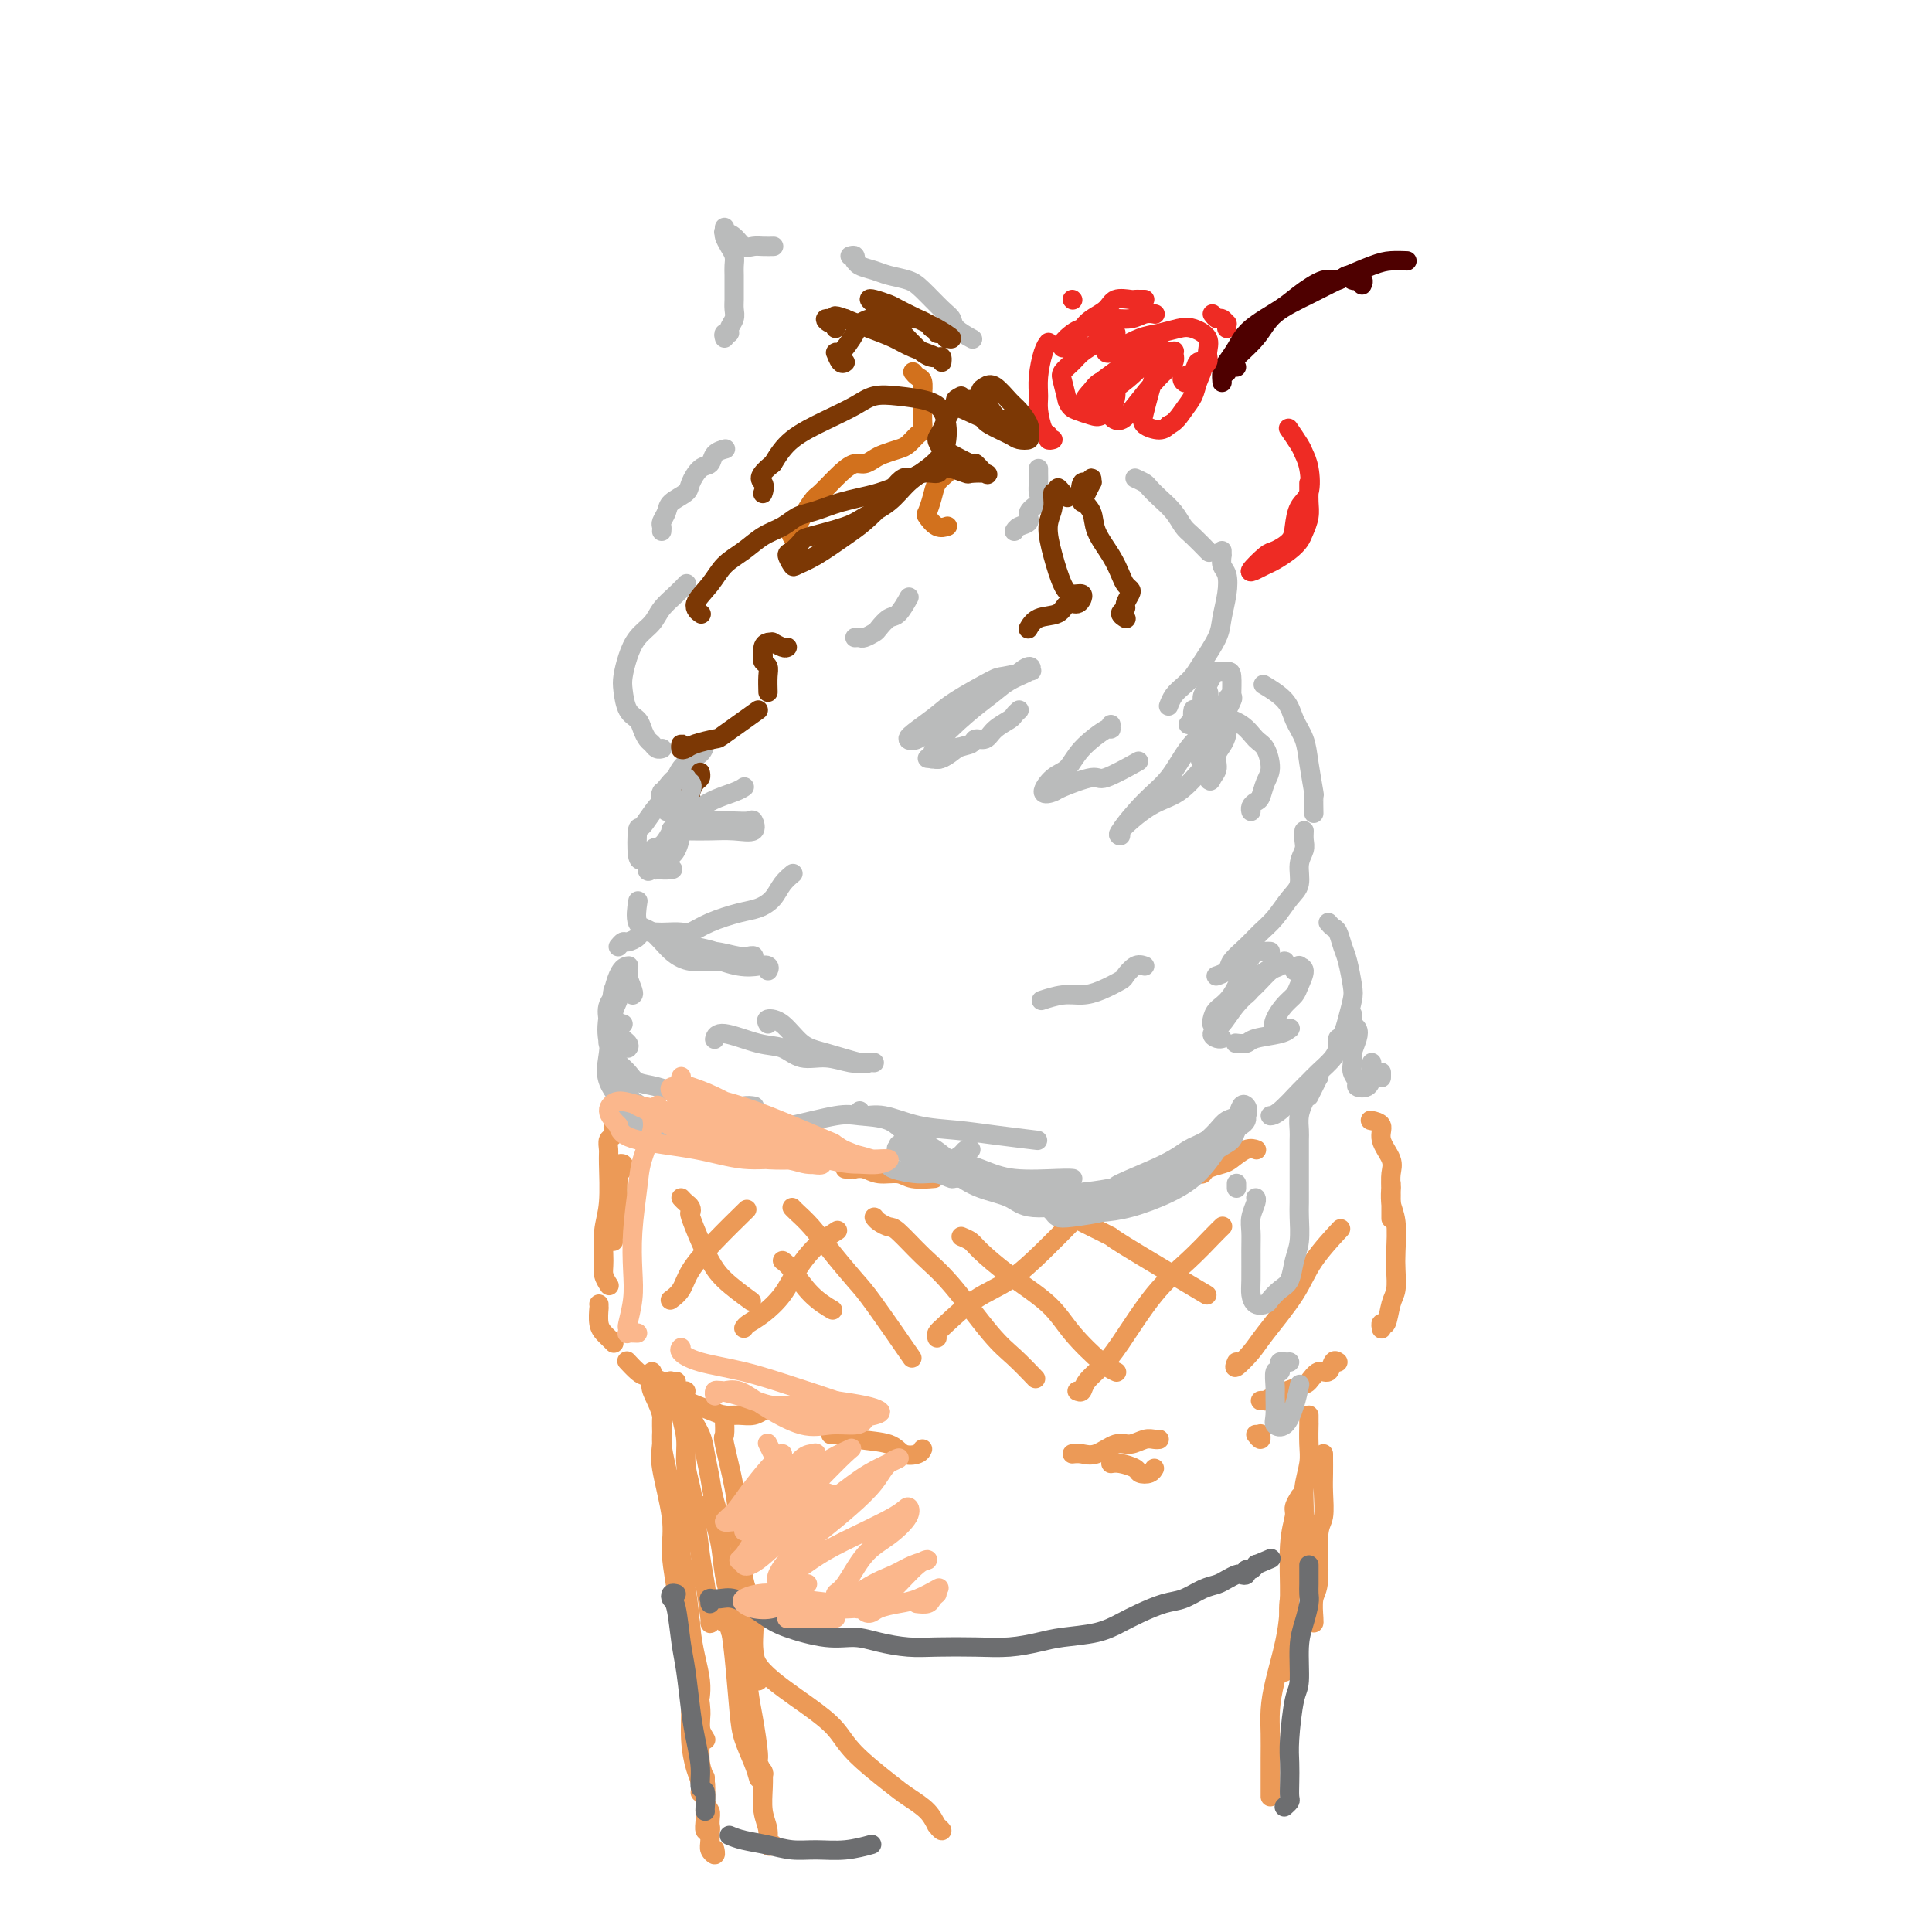 <svg viewBox='0 0 400 400' version='1.1' xmlns='http://www.w3.org/2000/svg' xmlns:xlink='http://www.w3.org/1999/xlink'><g fill='none' stroke='rgb(186,187,187)' stroke-width='4' stroke-linecap='round' stroke-linejoin='round'><path d='M129,212c-0.417,0.030 -0.833,0.060 -1,0c-0.167,-0.060 -0.083,-0.211 0,0c0.083,0.211 0.166,0.782 0,1c-0.166,0.218 -0.581,0.081 -1,0c-0.419,-0.081 -0.841,-0.107 -1,0c-0.159,0.107 -0.055,0.346 0,1c0.055,0.654 0.059,1.722 0,2c-0.059,0.278 -0.183,-0.234 0,0c0.183,0.234 0.672,1.214 1,2c0.328,0.786 0.493,1.379 1,2c0.507,0.621 1.354,1.269 2,2c0.646,0.731 1.089,1.544 2,2c0.911,0.456 2.289,0.554 4,1c1.711,0.446 3.756,1.240 5,2c1.244,0.760 1.686,1.486 3,2c1.314,0.514 3.501,0.817 5,1c1.499,0.183 2.309,0.245 3,0c0.691,-0.245 1.263,-0.797 2,-1c0.737,-0.203 1.639,-0.058 2,0c0.361,0.058 0.180,0.029 0,0'/><path d='M128,196c0.368,-0.445 0.735,-0.890 1,-1c0.265,-0.110 0.426,0.114 1,0c0.574,-0.114 1.561,-0.567 2,-1c0.439,-0.433 0.329,-0.847 1,-1c0.671,-0.153 2.123,-0.047 3,0c0.877,0.047 1.179,0.034 2,0c0.821,-0.034 2.162,-0.088 3,0c0.838,0.088 1.173,0.320 2,0c0.827,-0.320 2.146,-1.191 4,-2c1.854,-0.809 4.241,-1.555 6,-2c1.759,-0.445 2.888,-0.589 4,-1c1.112,-0.411 2.205,-1.090 3,-2c0.795,-0.910 1.291,-2.053 2,-3c0.709,-0.947 1.631,-1.699 2,-2c0.369,-0.301 0.184,-0.150 0,0'/><path d='M139,180c0.241,-0.032 0.482,-0.065 0,0c-0.482,0.065 -1.687,0.227 -2,0c-0.313,-0.227 0.266,-0.844 0,-1c-0.266,-0.156 -1.378,0.150 -2,0c-0.622,-0.150 -0.754,-0.755 -1,-1c-0.246,-0.245 -0.608,-0.131 -1,0c-0.392,0.131 -0.816,0.279 -1,-1c-0.184,-1.279 -0.127,-3.983 0,-5c0.127,-1.017 0.326,-0.345 1,-1c0.674,-0.655 1.823,-2.636 3,-4c1.177,-1.364 2.382,-2.110 3,-3c0.618,-0.890 0.649,-1.924 1,-3c0.351,-1.076 1.022,-2.196 2,-3c0.978,-0.804 2.263,-1.293 3,-2c0.737,-0.707 0.925,-1.630 1,-2c0.075,-0.370 0.038,-0.185 0,0'/><path d='M137,155c0.089,-0.026 0.178,-0.051 0,0c-0.178,0.051 -0.624,0.179 -1,0c-0.376,-0.179 -0.682,-0.665 -1,-1c-0.318,-0.335 -0.649,-0.519 -1,-1c-0.351,-0.481 -0.722,-1.258 -1,-2c-0.278,-0.742 -0.464,-1.450 -1,-2c-0.536,-0.550 -1.421,-0.941 -2,-2c-0.579,-1.059 -0.853,-2.786 -1,-4c-0.147,-1.214 -0.168,-1.914 0,-3c0.168,-1.086 0.524,-2.559 1,-4c0.476,-1.441 1.074,-2.849 2,-4c0.926,-1.151 2.182,-2.046 3,-3c0.818,-0.954 1.199,-1.967 2,-3c0.801,-1.033 2.023,-2.086 3,-3c0.977,-0.914 1.708,-1.690 2,-2c0.292,-0.310 0.146,-0.155 0,0'/><path d='M137,110c0.028,-0.357 0.057,-0.715 0,-1c-0.057,-0.285 -0.199,-0.498 0,-1c0.199,-0.502 0.738,-1.294 1,-2c0.262,-0.706 0.245,-1.326 1,-2c0.755,-0.674 2.281,-1.403 3,-2c0.719,-0.597 0.631,-1.064 1,-2c0.369,-0.936 1.196,-2.342 2,-3c0.804,-0.658 1.587,-0.568 2,-1c0.413,-0.432 0.457,-1.386 1,-2c0.543,-0.614 1.584,-0.890 2,-1c0.416,-0.110 0.208,-0.055 0,0'/><path d='M150,70c-0.121,-0.440 -0.243,-0.880 0,-1c0.243,-0.120 0.850,0.081 1,0c0.150,-0.081 -0.156,-0.443 0,-1c0.156,-0.557 0.774,-1.308 1,-2c0.226,-0.692 0.060,-1.326 0,-2c-0.060,-0.674 -0.015,-1.388 0,-2c0.015,-0.612 0.001,-1.122 0,-2c-0.001,-0.878 0.010,-2.123 0,-3c-0.010,-0.877 -0.041,-1.386 0,-2c0.041,-0.614 0.154,-1.332 0,-2c-0.154,-0.668 -0.577,-1.285 -1,-2c-0.423,-0.715 -0.847,-1.527 -1,-2c-0.153,-0.473 -0.035,-0.608 0,-1c0.035,-0.392 -0.013,-1.040 0,-1c0.013,0.040 0.086,0.767 0,1c-0.086,0.233 -0.333,-0.029 0,0c0.333,0.029 1.245,0.347 2,1c0.755,0.653 1.351,1.639 2,2c0.649,0.361 1.349,0.097 2,0c0.651,-0.097 1.252,-0.026 2,0c0.748,0.026 1.642,0.007 2,0c0.358,-0.007 0.179,-0.004 0,0'/><path d='M176,53c0.420,-0.120 0.840,-0.239 1,0c0.160,0.239 0.061,0.838 0,1c-0.061,0.162 -0.084,-0.111 0,0c0.084,0.111 0.275,0.608 1,1c0.725,0.392 1.983,0.679 3,1c1.017,0.321 1.793,0.677 3,1c1.207,0.323 2.846,0.614 4,1c1.154,0.386 1.823,0.867 3,2c1.177,1.133 2.862,2.917 4,4c1.138,1.083 1.728,1.466 2,2c0.272,0.534 0.227,1.221 1,2c0.773,0.779 2.364,1.651 3,2c0.636,0.349 0.318,0.174 0,0'/><path d='M215,97c-0.005,0.244 -0.009,0.488 0,1c0.009,0.512 0.032,1.293 0,2c-0.032,0.707 -0.120,1.341 0,2c0.120,0.659 0.449,1.343 0,2c-0.449,0.657 -1.676,1.287 -2,2c-0.324,0.713 0.253,1.511 0,2c-0.253,0.489 -1.337,0.670 -2,1c-0.663,0.330 -0.904,0.809 -1,1c-0.096,0.191 -0.048,0.096 0,0'/><path d='M235,99c0.772,0.352 1.544,0.703 2,1c0.456,0.297 0.596,0.539 1,1c0.404,0.461 1.072,1.140 2,2c0.928,0.860 2.116,1.902 3,3c0.884,1.098 1.464,2.253 2,3c0.536,0.747 1.029,1.086 2,2c0.971,0.914 2.420,2.404 3,3c0.580,0.596 0.290,0.298 0,0'/><path d='M253,114c-0.008,0.473 -0.015,0.947 0,1c0.015,0.053 0.053,-0.313 0,0c-0.053,0.313 -0.197,1.306 0,2c0.197,0.694 0.737,1.088 1,2c0.263,0.912 0.250,2.341 0,4c-0.250,1.659 -0.738,3.547 -1,5c-0.262,1.453 -0.297,2.472 -1,4c-0.703,1.528 -2.073,3.566 -3,5c-0.927,1.434 -1.411,2.266 -2,3c-0.589,0.734 -1.281,1.372 -2,2c-0.719,0.628 -1.463,1.246 -2,2c-0.537,0.754 -0.868,1.644 -1,2c-0.132,0.356 -0.066,0.178 0,0'/><path d='M262,142c-0.407,-0.243 -0.814,-0.487 0,0c0.814,0.487 2.849,1.704 4,3c1.151,1.296 1.419,2.670 2,4c0.581,1.330 1.476,2.616 2,4c0.524,1.384 0.676,2.865 1,5c0.324,2.135 0.819,4.923 1,6c0.181,1.077 0.049,0.444 0,1c-0.049,0.556 -0.014,2.302 0,3c0.014,0.698 0.007,0.349 0,0'/><path d='M270,172c-0.033,0.682 -0.067,1.364 0,2c0.067,0.636 0.233,1.227 0,2c-0.233,0.773 -0.866,1.729 -1,3c-0.134,1.271 0.233,2.857 0,4c-0.233,1.143 -1.064,1.843 -2,3c-0.936,1.157 -1.976,2.772 -3,4c-1.024,1.228 -2.033,2.070 -3,3c-0.967,0.930 -1.892,1.948 -3,3c-1.108,1.052 -2.400,2.138 -3,3c-0.600,0.862 -0.508,1.501 -1,2c-0.492,0.499 -1.569,0.857 -2,1c-0.431,0.143 -0.215,0.072 0,0'/><path d='M275,191c0.334,0.386 0.667,0.771 1,1c0.333,0.229 0.664,0.300 1,1c0.336,0.700 0.675,2.028 1,3c0.325,0.972 0.634,1.587 1,3c0.366,1.413 0.788,3.622 1,5c0.212,1.378 0.214,1.924 0,3c-0.214,1.076 -0.645,2.680 -1,4c-0.355,1.320 -0.634,2.355 -1,3c-0.366,0.645 -0.819,0.898 -1,1c-0.181,0.102 -0.091,0.051 0,0'/><path d='M278,216c-0.420,-0.124 -0.840,-0.248 -1,0c-0.160,0.248 -0.060,0.868 0,1c0.060,0.132 0.079,-0.224 0,0c-0.079,0.224 -0.255,1.027 -1,2c-0.745,0.973 -2.060,2.117 -3,3c-0.940,0.883 -1.506,1.505 -2,2c-0.494,0.495 -0.916,0.865 -2,2c-1.084,1.135 -2.830,3.036 -4,4c-1.170,0.964 -1.763,0.990 -2,1c-0.237,0.010 -0.119,0.005 0,0'/></g>
<g fill='none' stroke='rgb(236,154,87)' stroke-width='4' stroke-linecap='round' stroke-linejoin='round'><path d='M128,241c0.393,-0.089 0.786,-0.178 1,0c0.214,0.178 0.250,0.622 0,1c-0.250,0.378 -0.785,0.690 -1,2c-0.215,1.310 -0.110,3.619 0,5c0.110,1.381 0.226,1.834 0,3c-0.226,1.166 -0.792,3.044 -1,4c-0.208,0.956 -0.056,0.988 0,1c0.056,0.012 0.016,0.003 0,0c-0.016,-0.003 -0.008,-0.002 0,0'/><path d='M129,232c0.122,-0.396 0.244,-0.793 0,-1c-0.244,-0.207 -0.854,-0.225 -1,0c-0.146,0.225 0.171,0.694 0,1c-0.171,0.306 -0.831,0.451 -1,1c-0.169,0.549 0.152,1.504 0,2c-0.152,0.496 -0.777,0.535 -1,1c-0.223,0.465 -0.046,1.356 0,2c0.046,0.644 -0.041,1.040 0,3c0.041,1.960 0.211,5.485 0,8c-0.211,2.515 -0.802,4.019 -1,6c-0.198,1.981 -0.001,4.438 0,6c0.001,1.562 -0.192,2.228 0,3c0.192,0.772 0.769,1.649 1,2c0.231,0.351 0.115,0.175 0,0'/><path d='M124,270c-0.007,0.499 -0.013,0.998 0,1c0.013,0.002 0.046,-0.493 0,0c-0.046,0.493 -0.170,1.975 0,3c0.170,1.025 0.633,1.594 1,2c0.367,0.406 0.637,0.648 1,1c0.363,0.352 0.818,0.815 1,1c0.182,0.185 0.091,0.093 0,0'/><path d='M130,282c-0.187,-0.201 -0.374,-0.402 0,0c0.374,0.402 1.308,1.406 2,2c0.692,0.594 1.140,0.779 2,1c0.860,0.221 2.130,0.480 3,1c0.870,0.520 1.338,1.302 2,2c0.662,0.698 1.517,1.312 3,2c1.483,0.688 3.592,1.448 5,2c1.408,0.552 2.113,0.894 3,1c0.887,0.106 1.954,-0.024 3,0c1.046,0.024 2.070,0.203 3,0c0.930,-0.203 1.765,-0.786 2,-1c0.235,-0.214 -0.129,-0.058 0,0c0.129,0.058 0.751,0.016 1,0c0.249,-0.016 0.124,-0.008 0,0'/><path d='M284,232c-0.243,-0.050 -0.486,-0.099 0,0c0.486,0.099 1.699,0.347 2,1c0.301,0.653 -0.312,1.710 0,3c0.312,1.290 1.548,2.812 2,4c0.452,1.188 0.121,2.042 0,3c-0.121,0.958 -0.032,2.020 0,3c0.032,0.980 0.009,1.879 0,3c-0.009,1.121 -0.002,2.463 0,3c0.002,0.537 0.001,0.268 0,0'/><path d='M288,245c-0.008,0.492 -0.016,0.985 0,1c0.016,0.015 0.057,-0.447 0,0c-0.057,0.447 -0.211,1.804 0,3c0.211,1.196 0.785,2.233 1,4c0.215,1.767 0.069,4.265 0,6c-0.069,1.735 -0.061,2.709 0,4c0.061,1.291 0.174,2.900 0,4c-0.174,1.100 -0.635,1.693 -1,3c-0.365,1.307 -0.634,3.330 -1,4c-0.366,0.670 -0.829,-0.012 -1,0c-0.171,0.012 -0.049,0.718 0,1c0.049,0.282 0.024,0.141 0,0'/><path d='M277,282c-0.356,-0.242 -0.711,-0.483 -1,0c-0.289,0.483 -0.511,1.691 -1,2c-0.489,0.309 -1.245,-0.281 -2,0c-0.755,0.281 -1.508,1.434 -2,2c-0.492,0.566 -0.725,0.544 -2,1c-1.275,0.456 -3.594,1.390 -5,2c-1.406,0.610 -1.898,0.897 -2,1c-0.102,0.103 0.187,0.024 0,0c-0.187,-0.024 -0.848,0.007 -1,0c-0.152,-0.007 0.207,-0.054 1,0c0.793,0.054 2.021,0.207 3,0c0.979,-0.207 1.708,-0.773 2,-1c0.292,-0.227 0.146,-0.113 0,0'/><path d='M175,242c0.298,0.002 0.595,0.005 1,0c0.405,-0.005 0.916,-0.016 1,0c0.084,0.016 -0.261,0.061 0,0c0.261,-0.061 1.128,-0.226 2,0c0.872,0.226 1.747,0.845 3,1c1.253,0.155 2.882,-0.154 4,0c1.118,0.154 1.724,0.772 3,1c1.276,0.228 3.222,0.065 4,0c0.778,-0.065 0.389,-0.033 0,0'/><path d='M247,243c0.318,-0.023 0.637,-0.046 1,0c0.363,0.046 0.772,0.163 1,0c0.228,-0.163 0.275,-0.604 1,-1c0.725,-0.396 2.128,-0.747 3,-1c0.872,-0.253 1.213,-0.408 2,-1c0.787,-0.592 2.020,-1.621 3,-2c0.980,-0.379 1.709,-0.108 2,0c0.291,0.108 0.146,0.054 0,0'/><path d='M139,306c-0.083,0.178 -0.167,0.355 0,1c0.167,0.645 0.584,1.756 1,3c0.416,1.244 0.829,2.621 1,4c0.171,1.379 0.098,2.762 0,4c-0.098,1.238 -0.222,2.332 0,4c0.222,1.668 0.791,3.911 1,5c0.209,1.089 0.060,1.026 0,1c-0.060,-0.026 -0.030,-0.013 0,0'/><path d='M141,328c0.303,0.711 0.607,1.422 1,3c0.393,1.578 0.876,4.022 1,6c0.124,1.978 -0.111,3.488 0,5c0.111,1.512 0.569,3.025 1,5c0.431,1.975 0.834,4.410 1,6c0.166,1.590 0.096,2.333 0,3c-0.096,0.667 -0.218,1.256 0,2c0.218,0.744 0.777,1.641 1,2c0.223,0.359 0.112,0.179 0,0'/><path d='M274,301c-0.002,0.168 -0.005,0.335 0,1c0.005,0.665 0.016,1.827 0,3c-0.016,1.173 -0.061,2.357 0,4c0.061,1.643 0.227,3.747 0,5c-0.227,1.253 -0.845,1.656 -1,4c-0.155,2.344 0.155,6.628 0,9c-0.155,2.372 -0.773,2.832 -1,4c-0.227,1.168 -0.061,3.045 0,4c0.061,0.955 0.017,0.987 0,1c-0.017,0.013 -0.009,0.006 0,0'/><path d='M271,293c-0.002,0.943 -0.005,1.886 0,2c0.005,0.114 0.016,-0.601 0,0c-0.016,0.601 -0.059,2.520 0,4c0.059,1.480 0.218,2.522 0,4c-0.218,1.478 -0.815,3.391 -1,5c-0.185,1.609 0.041,2.914 0,6c-0.041,3.086 -0.350,7.953 -1,11c-0.650,3.047 -1.642,4.274 -2,6c-0.358,1.726 -0.082,3.951 0,6c0.082,2.049 -0.030,3.920 0,5c0.030,1.080 0.200,1.368 0,2c-0.200,0.632 -0.772,1.609 -1,2c-0.228,0.391 -0.114,0.195 0,0'/><path d='M269,310c-0.033,0.052 -0.065,0.104 0,0c0.065,-0.104 0.228,-0.365 0,0c-0.228,0.365 -0.848,1.357 -1,2c-0.152,0.643 0.163,0.936 0,2c-0.163,1.064 -0.804,2.899 -1,6c-0.196,3.101 0.053,7.469 0,11c-0.053,3.531 -0.406,6.225 -1,9c-0.594,2.775 -1.427,5.633 -2,8c-0.573,2.367 -0.886,4.245 -1,6c-0.114,1.755 -0.031,3.388 0,5c0.031,1.612 0.008,3.203 0,5c-0.008,1.797 -0.002,3.801 0,5c0.002,1.199 0.001,1.592 0,2c-0.001,0.408 -0.000,0.831 0,1c0.000,0.169 0.000,0.085 0,0'/><path d='M150,293c-0.014,0.085 -0.029,0.170 0,1c0.029,0.830 0.100,2.405 0,3c-0.100,0.595 -0.373,0.211 0,2c0.373,1.789 1.391,5.751 2,9c0.609,3.249 0.808,5.784 1,9c0.192,3.216 0.377,7.114 1,10c0.623,2.886 1.683,4.759 2,7c0.317,2.241 -0.111,4.848 0,7c0.111,2.152 0.761,3.849 1,5c0.239,1.151 0.068,1.758 0,2c-0.068,0.242 -0.034,0.121 0,0'/><path d='M147,312c-0.209,-0.632 -0.417,-1.264 0,0c0.417,1.264 1.460,4.424 2,7c0.540,2.576 0.578,4.569 1,7c0.422,2.431 1.227,5.299 2,8c0.773,2.701 1.512,5.233 2,8c0.488,2.767 0.723,5.768 1,8c0.277,2.232 0.596,3.695 1,6c0.404,2.305 0.892,5.453 1,7c0.108,1.547 -0.163,1.493 0,2c0.163,0.507 0.761,1.573 1,2c0.239,0.427 0.120,0.213 0,0'/><path d='M150,332c0.335,1.192 0.671,2.384 1,4c0.329,1.616 0.652,3.656 1,7c0.348,3.344 0.720,7.993 1,11c0.280,3.007 0.467,4.373 1,6c0.533,1.627 1.413,3.515 2,5c0.587,1.485 0.882,2.567 1,3c0.118,0.433 0.059,0.216 0,0'/><path d='M158,367c-0.009,-0.214 -0.017,-0.428 0,0c0.017,0.428 0.061,1.498 0,3c-0.061,1.502 -0.226,3.436 0,5c0.226,1.564 0.844,2.760 1,4c0.156,1.240 -0.150,2.526 0,3c0.150,0.474 0.757,0.135 1,0c0.243,-0.135 0.121,-0.068 0,0'/><path d='M172,297c0.243,0.026 0.487,0.053 1,0c0.513,-0.053 1.297,-0.185 2,0c0.703,0.185 1.327,0.687 3,1c1.673,0.313 4.396,0.438 6,1c1.604,0.562 2.090,1.563 3,2c0.910,0.437 2.245,0.310 3,0c0.755,-0.310 0.930,-0.803 1,-1c0.070,-0.197 0.035,-0.099 0,0'/><path d='M230,303c0.522,-0.085 1.044,-0.170 2,0c0.956,0.170 2.347,0.595 3,1c0.653,0.405 0.567,0.789 1,1c0.433,0.211 1.386,0.249 2,0c0.614,-0.249 0.890,-0.785 1,-1c0.110,-0.215 0.055,-0.107 0,0'/><path d='M260,297c0.422,0.533 0.844,1.067 1,1c0.156,-0.067 0.044,-0.733 0,-1c-0.044,-0.267 -0.022,-0.133 0,0'/><path d='M142,288c-0.128,0.767 -0.256,1.533 0,2c0.256,0.467 0.895,0.634 1,1c0.105,0.366 -0.324,0.930 0,2c0.324,1.070 1.401,2.645 2,4c0.599,1.355 0.721,2.490 1,4c0.279,1.510 0.714,3.394 1,5c0.286,1.606 0.423,2.932 1,5c0.577,2.068 1.593,4.876 2,6c0.407,1.124 0.203,0.562 0,0'/><path d='M140,286c-0.398,0.029 -0.796,0.057 -1,0c-0.204,-0.057 -0.213,-0.200 0,0c0.213,0.200 0.649,0.744 1,2c0.351,1.256 0.619,3.224 1,5c0.381,1.776 0.876,3.360 1,5c0.124,1.640 -0.122,3.338 0,5c0.122,1.662 0.611,3.290 1,5c0.389,1.710 0.679,3.502 1,6c0.321,2.498 0.674,5.703 1,8c0.326,2.297 0.623,3.688 1,6c0.377,2.312 0.832,5.546 1,7c0.168,1.454 0.048,1.130 0,1c-0.048,-0.130 -0.024,-0.065 0,0'/><path d='M135,284c0.062,0.741 0.125,1.482 0,2c-0.125,0.518 -0.437,0.814 0,2c0.437,1.186 1.622,3.263 2,5c0.378,1.737 -0.050,3.133 0,5c0.050,1.867 0.577,4.207 1,6c0.423,1.793 0.743,3.041 1,6c0.257,2.959 0.451,7.628 1,11c0.549,3.372 1.454,5.447 2,8c0.546,2.553 0.735,5.585 1,8c0.265,2.415 0.607,4.214 1,6c0.393,1.786 0.837,3.558 1,5c0.163,1.442 0.047,2.555 0,3c-0.047,0.445 -0.023,0.223 0,0'/><path d='M137,288c-0.537,-0.283 -1.074,-0.567 -1,0c0.074,0.567 0.760,1.984 1,3c0.240,1.016 0.036,1.631 0,3c-0.036,1.369 0.098,3.491 0,5c-0.098,1.509 -0.426,2.404 0,5c0.426,2.596 1.607,6.894 2,10c0.393,3.106 -0.000,5.021 0,7c0.000,1.979 0.395,4.021 1,8c0.605,3.979 1.420,9.895 2,14c0.580,4.105 0.926,6.400 1,9c0.074,2.600 -0.124,5.506 0,8c0.124,2.494 0.569,4.577 1,6c0.431,1.423 0.847,2.185 1,3c0.153,0.815 0.041,1.681 0,2c-0.041,0.319 -0.012,0.091 0,0c0.012,-0.091 0.006,-0.046 0,0'/><path d='M145,355c-0.008,1.170 -0.016,2.340 0,3c0.016,0.660 0.057,0.809 0,2c-0.057,1.191 -0.212,3.423 0,5c0.212,1.577 0.793,2.501 1,4c0.207,1.499 0.041,3.575 0,5c-0.041,1.425 0.041,2.200 0,3c-0.041,0.800 -0.207,1.627 0,2c0.207,0.373 0.786,0.293 1,0c0.214,-0.293 0.061,-0.798 0,-1c-0.061,-0.202 -0.031,-0.101 0,0'/><path d='M146,368c-0.008,0.386 -0.016,0.773 0,1c0.016,0.227 0.057,0.295 0,1c-0.057,0.705 -0.212,2.048 0,3c0.212,0.952 0.793,1.514 1,2c0.207,0.486 0.041,0.897 0,2c-0.041,1.103 0.041,2.898 0,4c-0.041,1.102 -0.207,1.512 0,2c0.207,0.488 0.786,1.054 1,1c0.214,-0.054 0.061,-0.730 0,-1c-0.061,-0.270 -0.031,-0.135 0,0'/><path d='M150,336c0.393,0.229 0.785,0.458 1,1c0.215,0.542 0.252,1.396 1,2c0.748,0.604 2.205,0.956 3,2c0.795,1.044 0.926,2.780 3,5c2.074,2.220 6.090,4.926 9,7c2.910,2.074 4.712,3.517 6,5c1.288,1.483 2.060,3.006 4,5c1.940,1.994 5.046,4.458 7,6c1.954,1.542 2.754,2.161 4,3c1.246,0.839 2.936,1.899 4,3c1.064,1.101 1.502,2.244 2,3c0.498,0.756 1.057,1.127 1,1c-0.057,-0.127 -0.731,-0.750 -1,-1c-0.269,-0.250 -0.135,-0.125 0,0'/><path d='M222,301c0.608,-0.063 1.216,-0.126 2,0c0.784,0.126 1.744,0.440 3,0c1.256,-0.440 2.810,-1.635 4,-2c1.190,-0.365 2.018,0.098 3,0c0.982,-0.098 2.119,-0.758 3,-1c0.881,-0.242 1.506,-0.065 2,0c0.494,0.065 0.855,0.019 1,0c0.145,-0.019 0.072,-0.009 0,0'/><path d='M141,248c0.313,0.341 0.626,0.681 1,1c0.374,0.319 0.810,0.616 1,1c0.190,0.384 0.134,0.856 0,1c-0.134,0.144 -0.347,-0.041 0,1c0.347,1.041 1.253,3.309 2,5c0.747,1.691 1.334,2.804 2,4c0.666,1.196 1.410,2.476 3,4c1.590,1.524 4.026,3.293 5,4c0.974,0.707 0.487,0.354 0,0'/><path d='M162,261c0.512,0.369 1.024,0.738 2,2c0.976,1.262 2.417,3.417 4,5c1.583,1.583 3.310,2.595 4,3c0.690,0.405 0.345,0.202 0,0'/><path d='M164,250c0.168,0.191 0.337,0.382 1,1c0.663,0.618 1.822,1.663 3,3c1.178,1.337 2.377,2.966 4,5c1.623,2.034 3.672,4.473 5,6c1.328,1.527 1.934,2.142 4,5c2.066,2.858 5.590,7.959 7,10c1.410,2.041 0.705,1.020 0,0'/><path d='M181,252c0.225,0.307 0.450,0.614 1,1c0.550,0.386 1.424,0.851 2,1c0.576,0.149 0.855,-0.019 2,1c1.145,1.019 3.155,3.227 5,5c1.845,1.773 3.525,3.113 6,6c2.475,2.887 5.746,7.320 8,10c2.254,2.680 3.491,3.606 5,5c1.509,1.394 3.288,3.255 4,4c0.712,0.745 0.356,0.372 0,0'/><path d='M199,256c0.744,0.309 1.487,0.618 2,1c0.513,0.382 0.794,0.837 2,2c1.206,1.163 3.336,3.033 6,5c2.664,1.967 5.863,4.030 8,6c2.137,1.970 3.212,3.848 5,6c1.788,2.152 4.289,4.579 6,6c1.711,1.421 2.632,1.834 3,2c0.368,0.166 0.184,0.083 0,0'/><path d='M222,252c1.209,0.608 2.418,1.215 4,2c1.582,0.785 3.537,1.746 4,2c0.463,0.254 -0.568,-0.201 3,2c3.568,2.201 11.734,7.057 15,9c3.266,1.943 1.633,0.971 0,0'/><path d='M194,277c-0.089,-0.326 -0.178,-0.651 0,-1c0.178,-0.349 0.623,-0.721 2,-2c1.377,-1.279 3.687,-3.464 6,-5c2.313,-1.536 4.630,-2.422 7,-4c2.370,-1.578 4.792,-3.848 7,-6c2.208,-2.152 4.202,-4.186 5,-5c0.798,-0.814 0.399,-0.407 0,0'/><path d='M223,288c0.380,0.158 0.760,0.315 1,0c0.240,-0.315 0.342,-1.104 1,-2c0.658,-0.896 1.874,-1.899 3,-3c1.126,-1.101 2.162,-2.299 4,-5c1.838,-2.701 4.479,-6.906 7,-10c2.521,-3.094 4.923,-5.077 7,-7c2.077,-1.923 3.828,-3.787 5,-5c1.172,-1.213 1.763,-1.775 2,-2c0.237,-0.225 0.118,-0.112 0,0'/><path d='M256,282c-0.292,0.694 -0.583,1.389 0,1c0.583,-0.389 2.042,-1.860 3,-3c0.958,-1.140 1.417,-1.949 3,-4c1.583,-2.051 4.290,-5.344 6,-8c1.710,-2.656 2.422,-4.677 4,-7c1.578,-2.323 4.022,-4.950 5,-6c0.978,-1.050 0.489,-0.525 0,0'/><path d='M154,275c0.186,-0.286 0.373,-0.572 1,-1c0.627,-0.428 1.696,-0.998 3,-2c1.304,-1.002 2.844,-2.437 4,-4c1.156,-1.563 1.928,-3.254 3,-5c1.072,-1.746 2.442,-3.547 4,-5c1.558,-1.453 3.302,-2.558 4,-3c0.698,-0.442 0.349,-0.221 0,0'/><path d='M139,269c-0.194,0.141 -0.387,0.282 0,0c0.387,-0.282 1.355,-0.987 2,-2c0.645,-1.013 0.967,-2.333 2,-4c1.033,-1.667 2.778,-3.679 5,-6c2.222,-2.321 4.921,-4.949 6,-6c1.079,-1.051 0.540,-0.526 0,0'/></g>
<g fill='none' stroke='rgb(109,110,112)' stroke-width='4' stroke-linecap='round' stroke-linejoin='round'><path d='M147,332c-0.012,-0.424 -0.023,-0.847 0,-1c0.023,-0.153 0.082,-0.035 0,0c-0.082,0.035 -0.304,-0.013 0,0c0.304,0.013 1.133,0.086 2,0c0.867,-0.086 1.770,-0.331 3,0c1.230,0.331 2.786,1.237 4,2c1.214,0.763 2.087,1.384 3,2c0.913,0.616 1.867,1.226 4,2c2.133,0.774 5.445,1.710 8,2c2.555,0.290 4.351,-0.066 6,0c1.649,0.066 3.149,0.554 5,1c1.851,0.446 4.052,0.849 6,1c1.948,0.151 3.641,0.051 6,0c2.359,-0.051 5.382,-0.054 8,0c2.618,0.054 4.829,0.166 7,0c2.171,-0.166 4.302,-0.610 6,-1c1.698,-0.390 2.964,-0.724 5,-1c2.036,-0.276 4.841,-0.493 7,-1c2.159,-0.507 3.673,-1.306 5,-2c1.327,-0.694 2.467,-1.285 4,-2c1.533,-0.715 3.460,-1.553 5,-2c1.540,-0.447 2.693,-0.502 4,-1c1.307,-0.498 2.770,-1.440 4,-2c1.230,-0.560 2.229,-0.737 3,-1c0.771,-0.263 1.316,-0.610 2,-1c0.684,-0.390 1.506,-0.821 2,-1c0.494,-0.179 0.658,-0.104 1,0c0.342,0.104 0.862,0.238 1,0c0.138,-0.238 -0.107,-0.847 0,-1c0.107,-0.153 0.567,0.151 1,0c0.433,-0.151 0.838,-0.757 1,-1c0.162,-0.243 0.081,-0.121 0,0'/><path d='M260,324c5.500,-2.333 2.750,-1.167 0,0'/><path d='M271,324c-0.002,0.670 -0.003,1.340 0,2c0.003,0.660 0.011,1.310 0,2c-0.011,0.690 -0.041,1.421 0,2c0.041,0.579 0.152,1.007 0,2c-0.152,0.993 -0.566,2.551 -1,4c-0.434,1.449 -0.887,2.789 -1,5c-0.113,2.211 0.113,5.295 0,7c-0.113,1.705 -0.567,2.033 -1,4c-0.433,1.967 -0.847,5.573 -1,8c-0.153,2.427 -0.045,3.673 0,5c0.045,1.327 0.026,2.734 0,4c-0.026,1.266 -0.058,2.391 0,3c0.058,0.609 0.208,0.702 0,1c-0.208,0.298 -0.774,0.799 -1,1c-0.226,0.201 -0.113,0.100 0,0'/><path d='M140,330c-0.399,-0.100 -0.797,-0.201 -1,0c-0.203,0.201 -0.209,0.702 0,1c0.209,0.298 0.633,0.391 1,2c0.367,1.609 0.677,4.733 1,7c0.323,2.267 0.660,3.676 1,6c0.340,2.324 0.683,5.562 1,8c0.317,2.438 0.607,4.075 1,6c0.393,1.925 0.890,4.138 1,6c0.110,1.862 -0.167,3.375 0,4c0.167,0.625 0.777,0.363 1,1c0.223,0.637 0.060,2.171 0,3c-0.060,0.829 -0.017,0.951 0,1c0.017,0.049 0.009,0.024 0,0'/><path d='M151,380c0.823,0.340 1.646,0.681 3,1c1.354,0.319 3.239,0.618 5,1c1.761,0.382 3.397,0.848 5,1c1.603,0.152 3.172,-0.011 5,0c1.828,0.011 3.915,0.195 6,0c2.085,-0.195 4.167,-0.770 5,-1c0.833,-0.230 0.416,-0.115 0,0'/></g>
<g fill='none' stroke='rgb(186,187,187)' stroke-width='4' stroke-linecap='round' stroke-linejoin='round'><path d='M211,147c-0.388,0.353 -0.777,0.707 -1,1c-0.223,0.293 -0.282,0.527 -1,1c-0.718,0.473 -2.096,1.186 -3,2c-0.904,0.814 -1.334,1.728 -2,2c-0.666,0.272 -1.568,-0.099 -2,0c-0.432,0.099 -0.392,0.668 -1,1c-0.608,0.332 -1.862,0.429 -3,1c-1.138,0.571 -2.161,1.617 -3,2c-0.839,0.383 -1.495,0.103 -2,0c-0.505,-0.103 -0.859,-0.029 -1,0c-0.141,0.029 -0.071,0.015 0,0'/><path d='M177,132c0.365,-0.026 0.731,-0.053 1,0c0.269,0.053 0.442,0.185 1,0c0.558,-0.185 1.502,-0.688 2,-1c0.498,-0.312 0.551,-0.435 1,-1c0.449,-0.565 1.296,-1.574 2,-2c0.704,-0.426 1.267,-0.268 2,-1c0.733,-0.732 1.638,-2.352 2,-3c0.362,-0.648 0.181,-0.324 0,0'/><path d='M237,200c-0.624,-0.210 -1.247,-0.420 -2,0c-0.753,0.420 -1.635,1.471 -2,2c-0.365,0.529 -0.214,0.538 -1,1c-0.786,0.462 -2.509,1.378 -4,2c-1.491,0.622 -2.750,0.950 -4,1c-1.250,0.050 -2.490,-0.179 -4,0c-1.510,0.179 -3.288,0.765 -4,1c-0.712,0.235 -0.356,0.117 0,0'/></g>
<g fill='none' stroke='rgb(238,43,36)' stroke-width='4' stroke-linecap='round' stroke-linejoin='round'><path d='M218,91c-0.445,0.111 -0.889,0.221 -1,0c-0.111,-0.221 0.113,-0.774 0,-1c-0.113,-0.226 -0.563,-0.126 -1,-1c-0.437,-0.874 -0.859,-2.721 -1,-4c-0.141,-1.279 0.001,-1.989 0,-3c-0.001,-1.011 -0.145,-2.323 0,-4c0.145,-1.677 0.577,-3.721 1,-5c0.423,-1.279 0.835,-1.794 1,-2c0.165,-0.206 0.082,-0.103 0,0'/><path d='M271,100c-0.002,0.351 -0.004,0.703 0,1c0.004,0.297 0.013,0.541 0,1c-0.013,0.459 -0.047,1.134 0,2c0.047,0.866 0.175,1.923 0,3c-0.175,1.077 -0.652,2.172 -1,3c-0.348,0.828 -0.568,1.388 -1,2c-0.432,0.612 -1.075,1.277 -2,2c-0.925,0.723 -2.133,1.503 -3,2c-0.867,0.497 -1.394,0.709 -2,1c-0.606,0.291 -1.290,0.661 -2,1c-0.710,0.339 -1.445,0.647 -1,0c0.445,-0.647 2.068,-2.249 3,-3c0.932,-0.751 1.171,-0.649 2,-1c0.829,-0.351 2.247,-1.154 3,-2c0.753,-0.846 0.839,-1.736 1,-3c0.161,-1.264 0.395,-2.904 1,-4c0.605,-1.096 1.580,-1.650 2,-3c0.420,-1.350 0.284,-3.497 0,-5c-0.284,-1.503 -0.715,-2.362 -1,-3c-0.285,-0.638 -0.423,-1.056 -1,-2c-0.577,-0.944 -1.593,-2.412 -2,-3c-0.407,-0.588 -0.203,-0.294 0,0'/><path d='M222,62c0.000,0.000 0.100,0.100 0.1,0.1'/><path d='M237,62c-0.318,0.003 -0.636,0.007 -1,0c-0.364,-0.007 -0.773,-0.024 -1,0c-0.227,0.024 -0.273,0.089 -1,0c-0.727,-0.089 -2.134,-0.332 -3,0c-0.866,0.332 -1.192,1.240 -2,2c-0.808,0.760 -2.097,1.371 -3,2c-0.903,0.629 -1.421,1.277 -2,2c-0.579,0.723 -1.221,1.522 -2,2c-0.779,0.478 -1.696,0.637 -2,1c-0.304,0.363 0.005,0.932 0,1c-0.005,0.068 -0.323,-0.364 0,-1c0.323,-0.636 1.286,-1.476 2,-2c0.714,-0.524 1.178,-0.733 2,-1c0.822,-0.267 2.003,-0.593 3,-1c0.997,-0.407 1.808,-0.893 3,-1c1.192,-0.107 2.763,0.167 4,0c1.237,-0.167 2.141,-0.776 3,-1c0.859,-0.224 1.674,-0.064 2,0c0.326,0.064 0.163,0.032 0,0'/><path d='M251,65c0.340,0.455 0.679,0.910 1,1c0.321,0.090 0.622,-0.186 1,0c0.378,0.186 0.833,0.833 1,1c0.167,0.167 0.045,-0.147 0,0c-0.045,0.147 -0.013,0.756 0,1c0.013,0.244 0.006,0.122 0,0'/></g>
<g fill='none' stroke='rgb(78,0,0)' stroke-width='4' stroke-linecap='round' stroke-linejoin='round'><path d='M256,76c-0.846,-0.115 -1.691,-0.231 -2,0c-0.309,0.231 -0.080,0.807 0,1c0.080,0.193 0.013,0.001 0,0c-0.013,-0.001 0.029,0.187 0,0c-0.029,-0.187 -0.128,-0.748 1,-2c1.128,-1.252 3.485,-3.193 5,-5c1.515,-1.807 2.190,-3.479 4,-5c1.810,-1.521 4.755,-2.891 7,-4c2.245,-1.109 3.789,-1.957 6,-3c2.211,-1.043 5.087,-2.279 7,-3c1.913,-0.721 2.861,-0.925 4,-1c1.139,-0.075 2.468,-0.021 3,0c0.532,0.021 0.266,0.011 0,0'/><path d='M282,59c0.208,-0.463 0.417,-0.925 0,-1c-0.417,-0.075 -1.459,0.238 -2,0c-0.541,-0.238 -0.582,-1.026 -1,-1c-0.418,0.026 -1.214,0.866 -2,1c-0.786,0.134 -1.561,-0.439 -3,0c-1.439,0.439 -3.541,1.889 -5,3c-1.459,1.111 -2.276,1.883 -4,3c-1.724,1.117 -4.357,2.580 -6,4c-1.643,1.420 -2.297,2.797 -3,4c-0.703,1.203 -1.456,2.231 -2,3c-0.544,0.769 -0.878,1.278 -1,2c-0.122,0.722 -0.033,1.656 0,2c0.033,0.344 0.009,0.098 0,0c-0.009,-0.098 -0.005,-0.049 0,0'/></g>
<g fill='none' stroke='rgb(238,43,36)' stroke-width='4' stroke-linecap='round' stroke-linejoin='round'><path d='M243,75c-0.219,-0.763 -0.438,-1.526 -1,-2c-0.562,-0.474 -1.465,-0.658 -2,-1c-0.535,-0.342 -0.700,-0.842 -1,-1c-0.300,-0.158 -0.735,0.028 -2,1c-1.265,0.972 -3.358,2.732 -5,4c-1.642,1.268 -2.831,2.044 -4,3c-1.169,0.956 -2.319,2.094 -3,3c-0.681,0.906 -0.894,1.582 -1,2c-0.106,0.418 -0.105,0.578 1,0c1.105,-0.578 3.313,-1.892 5,-3c1.687,-1.108 2.852,-2.008 4,-3c1.148,-0.992 2.277,-2.075 3,-3c0.723,-0.925 1.038,-1.693 1,-2c-0.038,-0.307 -0.430,-0.154 -1,0c-0.570,0.154 -1.317,0.310 -2,1c-0.683,0.690 -1.302,1.913 -2,3c-0.698,1.087 -1.476,2.037 -2,3c-0.524,0.963 -0.794,1.941 -1,3c-0.206,1.059 -0.349,2.201 0,3c0.349,0.799 1.189,1.254 2,1c0.811,-0.254 1.592,-1.219 3,-3c1.408,-1.781 3.443,-4.380 5,-6c1.557,-1.620 2.636,-2.261 3,-3c0.364,-0.739 0.014,-1.576 0,-2c-0.014,-0.424 0.309,-0.437 0,0c-0.309,0.437 -1.250,1.323 -2,2c-0.750,0.677 -1.309,1.146 -2,3c-0.691,1.854 -1.515,5.095 -2,7c-0.485,1.905 -0.631,2.474 0,3c0.631,0.526 2.037,1.007 3,1c0.963,-0.007 1.481,-0.504 2,-1'/><path d='M242,88c1.343,-0.535 2.199,-1.872 3,-3c0.801,-1.128 1.547,-2.047 2,-3c0.453,-0.953 0.611,-1.941 1,-3c0.389,-1.059 1.007,-2.189 1,-3c-0.007,-0.811 -0.641,-1.302 -1,-1c-0.359,0.302 -0.445,1.395 -1,2c-0.555,0.605 -1.581,0.720 -2,1c-0.419,0.280 -0.232,0.725 0,1c0.232,0.275 0.510,0.380 1,0c0.490,-0.380 1.194,-1.244 2,-2c0.806,-0.756 1.714,-1.405 2,-2c0.286,-0.595 -0.051,-1.137 0,-2c0.051,-0.863 0.489,-2.047 0,-3c-0.489,-0.953 -1.906,-1.674 -3,-2c-1.094,-0.326 -1.865,-0.255 -3,0c-1.135,0.255 -2.633,0.696 -4,1c-1.367,0.304 -2.602,0.471 -4,1c-1.398,0.529 -2.959,1.421 -4,2c-1.041,0.579 -1.562,0.846 -2,1c-0.438,0.154 -0.793,0.196 -1,0c-0.207,-0.196 -0.267,-0.628 0,-1c0.267,-0.372 0.862,-0.682 1,-1c0.138,-0.318 -0.179,-0.643 0,-1c0.179,-0.357 0.855,-0.745 1,-1c0.145,-0.255 -0.242,-0.377 -1,0c-0.758,0.377 -1.889,1.254 -3,2c-1.111,0.746 -2.204,1.360 -3,2c-0.796,0.640 -1.296,1.306 -2,2c-0.704,0.694 -1.613,1.418 -2,2c-0.387,0.582 -0.254,1.024 0,2c0.254,0.976 0.627,2.488 1,4'/><path d='M221,83c0.449,1.327 1.073,1.645 2,2c0.927,0.355 2.158,0.747 3,1c0.842,0.253 1.294,0.367 2,0c0.706,-0.367 1.666,-1.214 2,-2c0.334,-0.786 0.044,-1.511 0,-2c-0.044,-0.489 0.160,-0.741 0,-1c-0.160,-0.259 -0.684,-0.526 -1,-1c-0.316,-0.474 -0.423,-1.156 -1,-1c-0.577,0.156 -1.622,1.150 -2,2c-0.378,0.850 -0.087,1.556 0,2c0.087,0.444 -0.029,0.627 0,1c0.029,0.373 0.204,0.937 1,1c0.796,0.063 2.213,-0.375 3,-1c0.787,-0.625 0.943,-1.438 1,-2c0.057,-0.562 0.016,-0.875 0,-1c-0.016,-0.125 -0.008,-0.063 0,0'/></g>
<g fill='none' stroke='rgb(210,113,29)' stroke-width='4' stroke-linecap='round' stroke-linejoin='round'><path d='M189,77c0.309,0.379 0.619,0.759 1,1c0.381,0.241 0.835,0.345 1,1c0.165,0.655 0.042,1.862 0,3c-0.042,1.138 -0.003,2.207 0,3c0.003,0.793 -0.028,1.312 0,2c0.028,0.688 0.117,1.546 0,2c-0.117,0.454 -0.440,0.502 -1,1c-0.560,0.498 -1.357,1.444 -2,2c-0.643,0.556 -1.130,0.722 -2,1c-0.870,0.278 -2.121,0.667 -3,1c-0.879,0.333 -1.384,0.611 -2,1c-0.616,0.389 -1.343,0.888 -2,1c-0.657,0.112 -1.244,-0.164 -2,0c-0.756,0.164 -1.680,0.766 -3,2c-1.320,1.234 -3.034,3.099 -4,4c-0.966,0.901 -1.183,0.837 -2,2c-0.817,1.163 -2.233,3.552 -3,5c-0.767,1.448 -0.886,1.955 -1,2c-0.114,0.045 -0.223,-0.373 0,0c0.223,0.373 0.778,1.535 1,2c0.222,0.465 0.111,0.232 0,0'/><path d='M201,97c0.006,-0.422 0.013,-0.845 0,-1c-0.013,-0.155 -0.044,-0.043 0,0c0.044,0.043 0.164,0.018 0,0c-0.164,-0.018 -0.611,-0.028 -1,0c-0.389,0.028 -0.720,0.093 -1,0c-0.280,-0.093 -0.509,-0.343 -1,0c-0.491,0.343 -1.243,1.281 -2,2c-0.757,0.719 -1.518,1.219 -2,2c-0.482,0.781 -0.686,1.841 -1,3c-0.314,1.159 -0.739,2.415 -1,3c-0.261,0.585 -0.359,0.497 0,1c0.359,0.503 1.173,1.597 2,2c0.827,0.403 1.665,0.115 2,0c0.335,-0.115 0.168,-0.058 0,0'/></g>
<g fill='none' stroke='rgb(124,56,5)' stroke-width='4' stroke-linecap='round' stroke-linejoin='round'><path d='M199,82c-0.776,0.402 -1.553,0.803 -1,1c0.553,0.197 2.435,0.189 3,0c0.565,-0.189 -0.187,-0.559 0,0c0.187,0.559 1.312,2.045 2,3c0.688,0.955 0.940,1.378 2,2c1.060,0.622 2.927,1.444 4,2c1.073,0.556 1.353,0.847 2,1c0.647,0.153 1.661,0.170 2,0c0.339,-0.170 0.004,-0.526 0,-1c-0.004,-0.474 0.322,-1.066 0,-2c-0.322,-0.934 -1.292,-2.209 -2,-3c-0.708,-0.791 -1.155,-1.098 -2,-2c-0.845,-0.902 -2.089,-2.400 -3,-3c-0.911,-0.600 -1.489,-0.301 -2,0c-0.511,0.301 -0.956,0.606 -1,1c-0.044,0.394 0.314,0.877 1,2c0.686,1.123 1.702,2.885 3,4c1.298,1.115 2.879,1.583 4,2c1.121,0.417 1.783,0.783 2,1c0.217,0.217 -0.012,0.284 0,0c0.012,-0.284 0.264,-0.920 0,-1c-0.264,-0.080 -1.043,0.395 -2,0c-0.957,-0.395 -2.091,-1.662 -3,-2c-0.909,-0.338 -1.593,0.251 -3,0c-1.407,-0.251 -3.537,-1.344 -5,-2c-1.463,-0.656 -2.258,-0.877 -3,0c-0.742,0.877 -1.431,2.851 -2,4c-0.569,1.149 -1.020,1.471 -1,2c0.020,0.529 0.510,1.264 1,2'/><path d='M195,93c-0.081,1.499 0.717,1.246 1,1c0.283,-0.246 0.051,-0.486 1,0c0.949,0.486 3.081,1.699 4,2c0.919,0.301 0.627,-0.311 1,0c0.373,0.311 1.411,1.544 2,2c0.589,0.456 0.729,0.135 0,0c-0.729,-0.135 -2.326,-0.085 -3,0c-0.674,0.085 -0.424,0.203 -1,0c-0.576,-0.203 -1.979,-0.728 -3,-1c-1.021,-0.272 -1.658,-0.290 -2,0c-0.342,0.290 -0.387,0.890 -1,1c-0.613,0.110 -1.795,-0.269 -3,0c-1.205,0.269 -2.433,1.185 -4,2c-1.567,0.815 -3.472,1.528 -5,2c-1.528,0.472 -2.678,0.703 -4,1c-1.322,0.297 -2.818,0.660 -4,1c-1.182,0.340 -2.052,0.656 -3,1c-0.948,0.344 -1.975,0.714 -3,1c-1.025,0.286 -2.049,0.487 -3,1c-0.951,0.513 -1.828,1.336 -3,2c-1.172,0.664 -2.638,1.168 -4,2c-1.362,0.832 -2.620,1.992 -4,3c-1.380,1.008 -2.881,1.864 -4,3c-1.119,1.136 -1.857,2.552 -3,4c-1.143,1.448 -2.692,2.928 -3,4c-0.308,1.072 0.626,1.735 1,2c0.374,0.265 0.187,0.133 0,0'/><path d='M186,100c-0.228,0.112 -0.455,0.225 0,0c0.455,-0.225 1.594,-0.787 2,-1c0.406,-0.213 0.080,-0.077 0,0c-0.080,0.077 0.085,0.097 0,0c-0.085,-0.097 -0.421,-0.309 -1,0c-0.579,0.309 -1.400,1.140 -2,2c-0.600,0.860 -0.981,1.750 -2,3c-1.019,1.250 -2.678,2.859 -4,4c-1.322,1.141 -2.306,1.815 -4,3c-1.694,1.185 -4.098,2.880 -6,4c-1.902,1.120 -3.301,1.666 -4,2c-0.699,0.334 -0.698,0.455 -1,0c-0.302,-0.455 -0.909,-1.487 -1,-2c-0.091,-0.513 0.333,-0.507 1,-1c0.667,-0.493 1.578,-1.485 2,-2c0.422,-0.515 0.356,-0.553 2,-1c1.644,-0.447 4.999,-1.302 7,-2c2.001,-0.698 2.648,-1.240 4,-2c1.352,-0.760 3.410,-1.740 5,-3c1.590,-1.260 2.714,-2.802 4,-4c1.286,-1.198 2.735,-2.054 4,-3c1.265,-0.946 2.347,-1.983 3,-3c0.653,-1.017 0.878,-2.013 1,-3c0.122,-0.987 0.140,-1.965 0,-3c-0.140,-1.035 -0.437,-2.129 -1,-3c-0.563,-0.871 -1.393,-1.521 -3,-2c-1.607,-0.479 -3.991,-0.786 -6,-1c-2.009,-0.214 -3.643,-0.334 -5,0c-1.357,0.334 -2.436,1.120 -4,2c-1.564,0.880 -3.613,1.852 -6,3c-2.387,1.148 -5.110,2.471 -7,4c-1.890,1.529 -2.945,3.265 -4,5'/><path d='M160,96c-3.702,2.952 -2.458,3.333 -2,4c0.458,0.667 0.131,1.619 0,2c-0.131,0.381 -0.065,0.190 0,0'/><path d='M221,103c-0.301,-0.274 -0.601,-0.548 -1,-1c-0.399,-0.452 -0.896,-1.081 -1,-1c-0.104,0.081 0.184,0.872 0,1c-0.184,0.128 -0.842,-0.408 -1,0c-0.158,0.408 0.184,1.760 0,3c-0.184,1.240 -0.893,2.370 -1,4c-0.107,1.630 0.388,3.761 1,6c0.612,2.239 1.341,4.585 2,6c0.659,1.415 1.246,1.900 2,2c0.754,0.100 1.674,-0.185 2,0c0.326,0.185 0.059,0.841 0,1c-0.059,0.159 0.090,-0.180 0,0c-0.090,0.180 -0.420,0.879 -1,1c-0.580,0.121 -1.409,-0.335 -2,0c-0.591,0.335 -0.943,1.463 -2,2c-1.057,0.537 -2.819,0.484 -4,1c-1.181,0.516 -1.779,1.600 -2,2c-0.221,0.400 -0.063,0.114 0,0c0.063,-0.114 0.032,-0.057 0,0'/><path d='M224,104c0.852,-1.730 1.703,-3.461 2,-4c0.297,-0.539 0.039,0.113 0,0c-0.039,-0.113 0.140,-0.992 0,-1c-0.140,-0.008 -0.600,0.856 -1,1c-0.400,0.144 -0.739,-0.433 -1,0c-0.261,0.433 -0.445,1.877 0,3c0.445,1.123 1.520,1.926 2,3c0.480,1.074 0.367,2.421 1,4c0.633,1.579 2.013,3.392 3,5c0.987,1.608 1.581,3.012 2,4c0.419,0.988 0.664,1.560 1,2c0.336,0.440 0.765,0.748 1,1c0.235,0.252 0.277,0.450 0,1c-0.277,0.550 -0.873,1.454 -1,2c-0.127,0.546 0.213,0.734 0,1c-0.213,0.266 -0.980,0.610 -1,1c-0.020,0.390 0.709,0.826 1,1c0.291,0.174 0.146,0.087 0,0'/><path d='M189,66c0.477,0.022 0.955,0.043 1,0c0.045,-0.043 -0.342,-0.151 0,0c0.342,0.151 1.415,0.561 2,1c0.585,0.439 0.683,0.906 1,1c0.317,0.094 0.854,-0.185 1,0c0.146,0.185 -0.098,0.836 0,1c0.098,0.164 0.540,-0.158 1,0c0.460,0.158 0.939,0.797 1,1c0.061,0.203 -0.295,-0.029 0,0c0.295,0.029 1.241,0.320 1,0c-0.241,-0.320 -1.668,-1.252 -3,-2c-1.332,-0.748 -2.568,-1.311 -4,-2c-1.432,-0.689 -3.061,-1.503 -4,-2c-0.939,-0.497 -1.188,-0.677 -2,-1c-0.812,-0.323 -2.186,-0.788 -3,-1c-0.814,-0.212 -1.067,-0.172 -1,0c0.067,0.172 0.455,0.477 1,1c0.545,0.523 1.246,1.263 2,2c0.754,0.737 1.561,1.470 3,3c1.439,1.530 3.510,3.858 5,5c1.490,1.142 2.397,1.099 3,1c0.603,-0.099 0.900,-0.253 1,0c0.100,0.253 0.002,0.913 0,1c-0.002,0.087 0.094,-0.399 -1,-1c-1.094,-0.601 -3.376,-1.316 -5,-2c-1.624,-0.684 -2.591,-1.338 -4,-2c-1.409,-0.662 -3.260,-1.332 -5,-2c-1.740,-0.668 -3.370,-1.334 -5,-2'/><path d='M175,66c-3.259,-1.220 -1.907,-0.271 -2,0c-0.093,0.271 -1.633,-0.137 -2,0c-0.367,0.137 0.438,0.820 1,1c0.562,0.180 0.882,-0.144 1,0c0.118,0.144 0.034,0.755 0,1c-0.034,0.245 -0.017,0.122 0,0'/><path d='M181,67c0.055,-0.400 0.110,-0.799 0,-1c-0.110,-0.201 -0.384,-0.203 -1,0c-0.616,0.203 -1.574,0.612 -2,1c-0.426,0.388 -0.321,0.755 -1,2c-0.679,1.245 -2.143,3.367 -3,4c-0.857,0.633 -1.106,-0.222 -1,0c0.106,0.222 0.567,1.521 1,2c0.433,0.479 0.838,0.137 1,0c0.162,-0.137 0.081,-0.068 0,0'/><path d='M163,134c-0.190,0.114 -0.380,0.229 -1,0c-0.620,-0.229 -1.668,-0.801 -2,-1c-0.332,-0.199 0.054,-0.026 0,0c-0.054,0.026 -0.547,-0.096 -1,0c-0.453,0.096 -0.868,0.408 -1,1c-0.132,0.592 0.017,1.462 0,2c-0.017,0.538 -0.201,0.744 0,1c0.201,0.256 0.786,0.564 1,1c0.214,0.436 0.058,1.002 0,2c-0.058,0.998 -0.016,2.428 0,3c0.016,0.572 0.008,0.286 0,0'/><path d='M157,147c-2.839,2.023 -5.679,4.046 -7,5c-1.321,0.954 -1.125,0.839 -2,1c-0.875,0.161 -2.823,0.597 -4,1c-1.177,0.403 -1.583,0.774 -2,1c-0.417,0.226 -0.844,0.308 -1,0c-0.156,-0.308 -0.042,-1.006 0,-1c0.042,0.006 0.012,0.716 0,1c-0.012,0.284 -0.006,0.142 0,0'/><path d='M145,160c-0.022,-0.097 -0.044,-0.194 0,0c0.044,0.194 0.156,0.679 0,1c-0.156,0.321 -0.578,0.478 -1,1c-0.422,0.522 -0.844,1.410 -1,2c-0.156,0.590 -0.044,0.883 0,1c0.044,0.117 0.022,0.059 0,0'/></g>
<g fill='none' stroke='rgb(186,187,187)' stroke-width='4' stroke-linecap='round' stroke-linejoin='round'><path d='M213,139c0.525,-0.110 1.051,-0.221 0,0c-1.051,0.221 -3.678,0.772 -5,1c-1.322,0.228 -1.340,0.131 -3,1c-1.660,0.869 -4.961,2.704 -7,4c-2.039,1.296 -2.816,2.053 -4,3c-1.184,0.947 -2.775,2.085 -4,3c-1.225,0.915 -2.082,1.609 -2,2c0.082,0.391 1.105,0.481 2,0c0.895,-0.481 1.664,-1.531 4,-3c2.336,-1.469 6.241,-3.356 9,-5c2.759,-1.644 4.374,-3.045 6,-4c1.626,-0.955 3.264,-1.465 4,-2c0.736,-0.535 0.572,-1.094 0,-1c-0.572,0.094 -1.550,0.842 -3,2c-1.450,1.158 -3.370,2.726 -5,4c-1.630,1.274 -2.968,2.252 -5,4c-2.032,1.748 -4.758,4.265 -6,6c-1.242,1.735 -1.001,2.689 -1,3c0.001,0.311 -0.237,-0.020 0,0c0.237,0.020 0.948,0.390 2,0c1.052,-0.390 2.443,-1.540 3,-2c0.557,-0.460 0.278,-0.230 0,0'/><path d='M230,150c-0.019,0.514 -0.038,1.028 0,1c0.038,-0.028 0.134,-0.599 -1,0c-1.134,0.599 -3.498,2.367 -5,4c-1.502,1.633 -2.142,3.130 -3,4c-0.858,0.870 -1.936,1.115 -3,2c-1.064,0.885 -2.116,2.412 -2,3c0.116,0.588 1.398,0.238 2,0c0.602,-0.238 0.523,-0.362 2,-1c1.477,-0.638 4.509,-1.790 6,-2c1.491,-0.210 1.440,0.520 3,0c1.560,-0.520 4.731,-2.292 6,-3c1.269,-0.708 0.634,-0.354 0,0'/><path d='M246,150c0.419,-0.486 0.837,-0.973 1,-1c0.163,-0.027 0.069,0.405 0,0c-0.069,-0.405 -0.113,-1.647 0,-2c0.113,-0.353 0.384,0.183 1,0c0.616,-0.183 1.577,-1.087 2,-2c0.423,-0.913 0.308,-1.836 0,-2c-0.308,-0.164 -0.810,0.431 -1,1c-0.190,0.569 -0.069,1.110 0,2c0.069,0.890 0.085,2.127 0,3c-0.085,0.873 -0.272,1.383 0,2c0.272,0.617 1.001,1.342 1,2c-0.001,0.658 -0.734,1.248 0,0c0.734,-1.248 2.936,-4.334 4,-6c1.064,-1.666 0.991,-1.910 1,-3c0.009,-1.090 0.100,-3.025 0,-4c-0.100,-0.975 -0.389,-0.991 -1,-1c-0.611,-0.009 -1.542,-0.011 -2,0c-0.458,0.011 -0.441,0.036 -1,1c-0.559,0.964 -1.692,2.869 -2,5c-0.308,2.131 0.209,4.489 0,6c-0.209,1.511 -1.144,2.175 -1,4c0.144,1.825 1.367,4.809 2,6c0.633,1.191 0.676,0.588 1,0c0.324,-0.588 0.927,-1.162 1,-2c0.073,-0.838 -0.386,-1.942 0,-3c0.386,-1.058 1.617,-2.071 2,-4c0.383,-1.929 -0.083,-4.775 0,-6c0.083,-1.225 0.715,-0.830 1,-1c0.285,-0.170 0.224,-0.906 0,-1c-0.224,-0.094 -0.612,0.453 -1,1'/><path d='M254,145c0.672,-2.002 0.351,0.994 0,3c-0.351,2.006 -0.734,3.024 -1,4c-0.266,0.976 -0.416,1.912 -1,3c-0.584,1.088 -1.602,2.330 -3,4c-1.398,1.670 -3.177,3.769 -5,5c-1.823,1.231 -3.689,1.593 -6,3c-2.311,1.407 -5.066,3.859 -6,5c-0.934,1.141 -0.046,0.970 0,1c0.046,0.030 -0.749,0.261 0,-1c0.749,-1.261 3.041,-4.014 5,-6c1.959,-1.986 3.583,-3.205 5,-5c1.417,-1.795 2.627,-4.165 4,-6c1.373,-1.835 2.908,-3.133 4,-4c1.092,-0.867 1.739,-1.302 2,-2c0.261,-0.698 0.135,-1.661 0,-2c-0.135,-0.339 -0.279,-0.056 0,0c0.279,0.056 0.981,-0.114 1,0c0.019,0.114 -0.645,0.513 0,1c0.645,0.487 2.601,1.064 4,2c1.399,0.936 2.242,2.233 3,3c0.758,0.767 1.430,1.003 2,2c0.570,0.997 1.039,2.753 1,4c-0.039,1.247 -0.585,1.984 -1,3c-0.415,1.016 -0.700,2.311 -1,3c-0.300,0.689 -0.616,0.773 -1,1c-0.384,0.227 -0.835,0.597 -1,1c-0.165,0.403 -0.044,0.839 0,1c0.044,0.161 0.013,0.046 0,0c-0.013,-0.046 -0.006,-0.023 0,0'/><path d='M263,197c-0.328,-0.013 -0.657,-0.026 -1,0c-0.343,0.026 -0.701,0.090 -1,0c-0.299,-0.090 -0.539,-0.333 -1,0c-0.461,0.333 -1.144,1.242 -2,3c-0.856,1.758 -1.886,4.364 -3,6c-1.114,1.636 -2.313,2.304 -3,3c-0.687,0.696 -0.861,1.422 -1,2c-0.139,0.578 -0.242,1.007 0,1c0.242,-0.007 0.831,-0.449 1,-1c0.169,-0.551 -0.080,-1.210 1,-2c1.080,-0.790 3.488,-1.711 5,-3c1.512,-1.289 2.127,-2.946 3,-4c0.873,-1.054 2.006,-1.504 3,-2c0.994,-0.496 1.851,-1.039 2,-1c0.149,0.039 -0.410,0.661 -1,1c-0.590,0.339 -1.210,0.395 -2,1c-0.790,0.605 -1.750,1.760 -3,3c-1.250,1.240 -2.790,2.567 -4,4c-1.210,1.433 -2.089,2.972 -3,4c-0.911,1.028 -1.852,1.543 -2,2c-0.148,0.457 0.499,0.854 1,1c0.501,0.146 0.858,0.042 1,0c0.142,-0.042 0.071,-0.021 0,0'/><path d='M268,201c0.460,-0.413 0.920,-0.826 1,-1c0.080,-0.174 -0.219,-0.108 0,0c0.219,0.108 0.955,0.259 1,1c0.045,0.741 -0.603,2.073 -1,3c-0.397,0.927 -0.545,1.450 -1,2c-0.455,0.550 -1.218,1.128 -2,2c-0.782,0.872 -1.582,2.037 -2,3c-0.418,0.963 -0.455,1.725 0,2c0.455,0.275 1.401,0.062 2,0c0.599,-0.062 0.852,0.026 1,0c0.148,-0.026 0.190,-0.165 0,0c-0.190,0.165 -0.612,0.632 -2,1c-1.388,0.368 -3.743,0.635 -5,1c-1.257,0.365 -1.415,0.829 -2,1c-0.585,0.171 -1.596,0.049 -2,0c-0.404,-0.049 -0.202,-0.024 0,0'/><path d='M159,212c-0.245,-0.426 -0.489,-0.853 0,-1c0.489,-0.147 1.713,-0.015 3,1c1.287,1.015 2.637,2.913 4,4c1.363,1.087 2.738,1.363 5,2c2.262,0.637 5.412,1.636 7,2c1.588,0.364 1.616,0.093 2,0c0.384,-0.093 1.124,-0.009 1,0c-0.124,0.009 -1.113,-0.057 -2,0c-0.887,0.057 -1.672,0.238 -3,0c-1.328,-0.238 -3.200,-0.895 -5,-1c-1.800,-0.105 -3.530,0.344 -5,0c-1.470,-0.344 -2.681,-1.479 -4,-2c-1.319,-0.521 -2.745,-0.428 -5,-1c-2.255,-0.572 -5.338,-1.808 -7,-2c-1.662,-0.192 -1.903,0.659 -2,1c-0.097,0.341 -0.048,0.170 0,0'/><path d='M127,206c-0.116,-0.395 -0.232,-0.790 0,-1c0.232,-0.210 0.813,-0.236 1,0c0.187,0.236 -0.018,0.734 0,1c0.018,0.266 0.261,0.298 0,1c-0.261,0.702 -1.026,2.073 -1,3c0.026,0.927 0.844,1.411 1,2c0.156,0.589 -0.350,1.281 0,2c0.350,0.719 1.556,1.463 2,2c0.444,0.537 0.127,0.868 0,1c-0.127,0.132 -0.063,0.066 0,0'/><path d='M131,206c0.131,-0.098 0.261,-0.197 0,-1c-0.261,-0.803 -0.915,-2.312 -1,-3c-0.085,-0.688 0.397,-0.556 0,0c-0.397,0.556 -1.675,1.536 -2,2c-0.325,0.464 0.301,0.411 0,1c-0.301,0.589 -1.530,1.820 -2,3c-0.470,1.180 -0.179,2.309 0,4c0.179,1.691 0.248,3.945 0,6c-0.248,2.055 -0.814,3.911 0,6c0.814,2.089 3.007,4.413 4,6c0.993,1.587 0.784,2.439 2,3c1.216,0.561 3.855,0.832 5,1c1.145,0.168 0.797,0.232 1,0c0.203,-0.232 0.959,-0.761 1,-1c0.041,-0.239 -0.632,-0.189 -1,0c-0.368,0.189 -0.431,0.515 -1,0c-0.569,-0.515 -1.642,-1.873 -3,-3c-1.358,-1.127 -2.999,-2.025 -4,-3c-1.001,-0.975 -1.361,-2.027 -2,-4c-0.639,-1.973 -1.558,-4.869 -2,-7c-0.442,-2.131 -0.407,-3.499 0,-6c0.407,-2.501 1.187,-6.135 2,-8c0.813,-1.865 1.661,-1.961 2,-2c0.339,-0.039 0.170,-0.019 0,0'/><path d='M138,195c0.340,0.124 0.681,0.247 1,0c0.319,-0.247 0.617,-0.865 1,-1c0.383,-0.135 0.853,0.211 2,1c1.147,0.789 2.972,2.020 5,3c2.028,0.980 4.259,1.709 6,2c1.741,0.291 2.993,0.145 4,0c1.007,-0.145 1.769,-0.290 2,0c0.231,0.290 -0.069,1.013 0,1c0.069,-0.013 0.508,-0.763 0,-1c-0.508,-0.237 -1.964,0.038 -3,0c-1.036,-0.038 -1.652,-0.389 -3,-1c-1.348,-0.611 -3.428,-1.482 -5,-2c-1.572,-0.518 -2.637,-0.685 -4,-1c-1.363,-0.315 -3.023,-0.779 -4,-1c-0.977,-0.221 -1.269,-0.199 -1,0c0.269,0.199 1.099,0.575 2,1c0.901,0.425 1.872,0.897 3,1c1.128,0.103 2.414,-0.165 4,0c1.586,0.165 3.471,0.762 5,1c1.529,0.238 2.703,0.117 3,0c0.297,-0.117 -0.282,-0.231 -1,0c-0.718,0.231 -1.574,0.808 -3,1c-1.426,0.192 -3.423,-0.001 -5,0c-1.577,0.001 -2.734,0.196 -4,0c-1.266,-0.196 -2.640,-0.782 -4,-2c-1.360,-1.218 -2.705,-3.069 -4,-4c-1.295,-0.931 -2.541,-0.943 -3,-2c-0.459,-1.057 -0.131,-3.159 0,-4c0.131,-0.841 0.066,-0.420 0,0'/><path d='M143,162c0.231,0.341 0.463,0.681 0,2c-0.463,1.319 -1.619,3.615 -2,5c-0.381,1.385 0.015,1.859 0,3c-0.015,1.141 -0.439,2.951 -1,4c-0.561,1.049 -1.258,1.338 -2,2c-0.742,0.662 -1.528,1.697 -2,2c-0.472,0.303 -0.630,-0.126 -1,0c-0.370,0.126 -0.952,0.808 -1,0c-0.048,-0.808 0.438,-3.106 1,-4c0.562,-0.894 1.199,-0.383 2,-1c0.801,-0.617 1.767,-2.361 2,-3c0.233,-0.639 -0.266,-0.172 0,0c0.266,0.172 1.298,0.048 2,0c0.702,-0.048 1.074,-0.020 2,0c0.926,0.020 2.404,0.034 4,0c1.596,-0.034 3.308,-0.114 5,0c1.692,0.114 3.363,0.423 4,0c0.637,-0.423 0.238,-1.577 0,-2c-0.238,-0.423 -0.317,-0.113 -1,0c-0.683,0.113 -1.972,0.031 -3,0c-1.028,-0.031 -1.795,-0.009 -3,0c-1.205,0.009 -2.848,0.007 -4,0c-1.152,-0.007 -1.812,-0.019 -2,0c-0.188,0.019 0.097,0.068 0,0c-0.097,-0.068 -0.576,-0.253 0,-1c0.576,-0.747 2.206,-2.056 4,-3c1.794,-0.944 3.752,-1.523 5,-2c1.248,-0.477 1.785,-0.850 2,-1c0.215,-0.150 0.107,-0.075 0,0'/><path d='M138,168c0.418,-0.024 0.837,-0.048 1,0c0.163,0.048 0.072,0.167 0,0c-0.072,-0.167 -0.125,-0.619 0,-1c0.125,-0.381 0.428,-0.692 0,-1c-0.428,-0.308 -1.587,-0.612 -2,-1c-0.413,-0.388 -0.079,-0.861 0,-1c0.079,-0.139 -0.098,0.054 0,0c0.098,-0.054 0.469,-0.355 1,-1c0.531,-0.645 1.220,-1.635 2,-2c0.780,-0.365 1.651,-0.104 2,0c0.349,0.104 0.174,0.052 0,0'/><path d='M186,237c0.124,0.487 0.247,0.973 0,1c-0.247,0.027 -0.865,-0.406 0,0c0.865,0.406 3.211,1.650 5,2c1.789,0.350 3.019,-0.193 5,0c1.981,0.193 4.713,1.124 7,2c2.287,0.876 4.129,1.699 7,2c2.871,0.301 6.769,0.081 9,0c2.231,-0.081 2.793,-0.022 3,0c0.207,0.022 0.059,0.006 0,0c-0.059,-0.006 -0.030,-0.003 0,0'/><path d='M192,238c0.124,0.027 0.247,0.054 0,0c-0.247,-0.054 -0.866,-0.191 -1,0c-0.134,0.191 0.215,0.708 1,1c0.785,0.292 2.006,0.360 3,1c0.994,0.640 1.760,1.854 3,3c1.240,1.146 2.955,2.224 5,3c2.045,0.776 4.419,1.248 6,2c1.581,0.752 2.368,1.783 5,2c2.632,0.217 7.109,-0.380 10,-1c2.891,-0.620 4.197,-1.263 6,-2c1.803,-0.737 4.102,-1.569 6,-2c1.898,-0.431 3.396,-0.462 5,-1c1.604,-0.538 3.316,-1.582 4,-2c0.684,-0.418 0.342,-0.209 0,0'/><path d='M258,231c-0.024,-0.087 -0.047,-0.174 0,0c0.047,0.174 0.165,0.610 0,1c-0.165,0.390 -0.613,0.733 -1,1c-0.387,0.267 -0.712,0.458 -1,1c-0.288,0.542 -0.537,1.434 -1,2c-0.463,0.566 -1.138,0.806 -3,2c-1.862,1.194 -4.911,3.343 -7,5c-2.089,1.657 -3.218,2.823 -6,4c-2.782,1.177 -7.217,2.365 -9,3c-1.783,0.635 -0.913,0.716 -2,1c-1.087,0.284 -4.132,0.770 -6,1c-1.868,0.230 -2.558,0.204 -3,0c-0.442,-0.204 -0.636,-0.587 -1,-1c-0.364,-0.413 -0.900,-0.856 -1,-1c-0.100,-0.144 0.234,0.013 1,0c0.766,-0.013 1.964,-0.194 3,0c1.036,0.194 1.911,0.763 3,1c1.089,0.237 2.392,0.143 4,0c1.608,-0.143 3.521,-0.334 6,-1c2.479,-0.666 5.523,-1.806 8,-3c2.477,-1.194 4.388,-2.442 6,-4c1.612,-1.558 2.926,-3.424 4,-5c1.074,-1.576 1.907,-2.860 3,-4c1.093,-1.140 2.445,-2.135 3,-3c0.555,-0.865 0.315,-1.599 0,-2c-0.315,-0.401 -0.703,-0.469 -1,0c-0.297,0.469 -0.502,1.476 -1,2c-0.498,0.524 -1.288,0.564 -2,1c-0.712,0.436 -1.346,1.267 -2,2c-0.654,0.733 -1.327,1.366 -2,2'/><path d='M250,236c-1.985,1.106 -2.949,1.372 -4,2c-1.051,0.628 -2.190,1.616 -5,3c-2.810,1.384 -7.289,3.162 -9,4c-1.711,0.838 -0.652,0.737 -2,1c-1.348,0.263 -5.102,0.890 -8,1c-2.898,0.110 -4.941,-0.295 -9,-1c-4.059,-0.705 -10.135,-1.708 -13,-2c-2.865,-0.292 -2.519,0.128 -3,0c-0.481,-0.128 -1.789,-0.805 -3,-1c-1.211,-0.195 -2.325,0.092 -4,0c-1.675,-0.092 -3.913,-0.563 -5,-1c-1.087,-0.437 -1.025,-0.839 -1,-1c0.025,-0.161 0.012,-0.080 0,0'/><path d='M201,238c-0.358,-0.078 -0.717,-0.157 -1,0c-0.283,0.157 -0.491,0.549 -1,1c-0.509,0.451 -1.319,0.962 -2,1c-0.681,0.038 -1.232,-0.396 -2,-1c-0.768,-0.604 -1.754,-1.379 -3,-2c-1.246,-0.621 -2.753,-1.087 -4,-2c-1.247,-0.913 -2.235,-2.271 -4,-3c-1.765,-0.729 -4.307,-0.829 -6,-1c-1.693,-0.171 -2.538,-0.414 -5,0c-2.462,0.414 -6.541,1.484 -9,2c-2.459,0.516 -3.298,0.479 -4,1c-0.702,0.521 -1.266,1.602 -2,2c-0.734,0.398 -1.638,0.114 -2,0c-0.362,-0.114 -0.181,-0.057 0,0'/><path d='M178,230c0.130,0.477 0.260,0.954 1,1c0.740,0.046 2.091,-0.338 4,0c1.909,0.338 4.376,1.397 7,2c2.624,0.603 5.404,0.749 8,1c2.596,0.251 5.007,0.606 8,1c2.993,0.394 6.570,0.827 8,1c1.430,0.173 0.715,0.087 0,0'/><path d='M271,227c0.308,-0.618 0.615,-1.235 1,-2c0.385,-0.765 0.846,-1.677 1,-2c0.154,-0.323 -0.000,-0.057 0,0c0.000,0.057 0.154,-0.095 0,0c-0.154,0.095 -0.616,0.438 -1,1c-0.384,0.562 -0.691,1.343 -1,2c-0.309,0.657 -0.619,1.190 -1,2c-0.381,0.810 -0.834,1.897 -1,3c-0.166,1.103 -0.044,2.223 0,3c0.044,0.777 0.012,1.213 0,2c-0.012,0.787 -0.003,1.927 0,3c0.003,1.073 0.002,2.079 0,3c-0.002,0.921 -0.004,1.757 0,3c0.004,1.243 0.013,2.893 0,4c-0.013,1.107 -0.048,1.672 0,3c0.048,1.328 0.178,3.420 0,5c-0.178,1.580 -0.662,2.647 -1,4c-0.338,1.353 -0.528,2.991 -1,4c-0.472,1.009 -1.227,1.389 -2,2c-0.773,0.611 -1.566,1.454 -2,2c-0.434,0.546 -0.509,0.796 -1,1c-0.491,0.204 -1.399,0.361 -2,0c-0.601,-0.361 -0.894,-1.240 -1,-2c-0.106,-0.760 -0.025,-1.401 0,-3c0.025,-1.599 -0.007,-4.155 0,-6c0.007,-1.845 0.054,-2.978 0,-4c-0.054,-1.022 -0.210,-1.934 0,-3c0.210,-1.066 0.787,-2.287 1,-3c0.213,-0.713 0.061,-0.918 0,-1c-0.061,-0.082 -0.030,-0.041 0,0'/><path d='M256,245c0.000,0.417 0.000,0.833 0,1c0.000,0.167 0.000,0.083 0,0'/><path d='M267,282c-0.312,0.021 -0.623,0.041 -1,0c-0.377,-0.041 -0.819,-0.144 -1,0c-0.181,0.144 -0.101,0.536 0,1c0.101,0.464 0.224,0.999 0,1c-0.224,0.001 -0.794,-0.533 -1,0c-0.206,0.533 -0.050,2.132 0,3c0.050,0.868 -0.008,1.006 0,2c0.008,0.994 0.083,2.844 0,4c-0.083,1.156 -0.323,1.619 0,2c0.323,0.381 1.210,0.679 2,0c0.790,-0.679 1.482,-2.337 2,-4c0.518,-1.663 0.862,-3.332 1,-4c0.138,-0.668 0.069,-0.334 0,0'/><path d='M280,210c0.028,0.329 0.056,0.658 0,1c-0.056,0.342 -0.197,0.696 0,1c0.197,0.304 0.731,0.556 1,1c0.269,0.444 0.272,1.078 0,2c-0.272,0.922 -0.821,2.131 -1,3c-0.179,0.869 0.011,1.397 0,2c-0.011,0.603 -0.224,1.280 0,2c0.224,0.720 0.883,1.482 1,2c0.117,0.518 -0.308,0.790 0,1c0.308,0.210 1.351,0.358 2,0c0.649,-0.358 0.906,-1.220 1,-2c0.094,-0.780 0.025,-1.477 0,-2c-0.025,-0.523 -0.007,-0.872 0,-1c0.007,-0.128 0.002,-0.037 0,0c-0.002,0.037 -0.001,0.018 0,0'/><path d='M286,223c0.000,0.111 0.000,0.222 0,0c0.000,-0.222 0.000,-0.778 0,-1c0.000,-0.222 0.000,-0.111 0,0'/></g>
<g fill='none' stroke='rgb(251,183,140)' stroke-width='4' stroke-linecap='round' stroke-linejoin='round'><path d='M167,311c-0.331,0.442 -0.662,0.884 -1,1c-0.338,0.116 -0.684,-0.093 -1,0c-0.316,0.093 -0.600,0.488 -1,1c-0.400,0.512 -0.914,1.141 -2,2c-1.086,0.859 -2.745,1.949 -4,3c-1.255,1.051 -2.105,2.062 -3,3c-0.895,0.938 -1.835,1.801 -2,2c-0.165,0.199 0.446,-0.268 1,-1c0.554,-0.732 1.053,-1.731 2,-3c0.947,-1.269 2.343,-2.810 4,-5c1.657,-2.190 3.575,-5.031 5,-7c1.425,-1.969 2.356,-3.067 3,-4c0.644,-0.933 1.000,-1.702 1,-2c0.000,-0.298 -0.355,-0.126 -1,0c-0.645,0.126 -1.579,0.207 -3,2c-1.421,1.793 -3.328,5.298 -5,7c-1.672,1.702 -3.109,1.602 -4,2c-0.891,0.398 -1.237,1.294 -2,2c-0.763,0.706 -1.943,1.221 -2,1c-0.057,-0.221 1.008,-1.178 2,-2c0.992,-0.822 1.909,-1.510 3,-3c1.091,-1.490 2.355,-3.783 3,-5c0.645,-1.217 0.672,-1.358 1,-2c0.328,-0.642 0.958,-1.784 1,-2c0.042,-0.216 -0.505,0.496 -1,1c-0.495,0.504 -0.937,0.801 -2,2c-1.063,1.199 -2.746,3.301 -4,5c-1.254,1.699 -2.079,2.994 -3,4c-0.921,1.006 -1.938,1.723 -2,2c-0.062,0.277 0.829,0.113 2,0c1.171,-0.113 2.620,-0.175 4,-1c1.380,-0.825 2.690,-2.412 4,-4'/><path d='M160,310c2.606,-1.468 4.120,-2.639 6,-4c1.880,-1.361 4.125,-2.914 6,-4c1.875,-1.086 3.380,-1.705 4,-2c0.620,-0.295 0.356,-0.266 -1,1c-1.356,1.266 -3.804,3.768 -6,6c-2.196,2.232 -4.138,4.194 -6,6c-1.862,1.806 -3.642,3.457 -5,5c-1.358,1.543 -2.294,2.977 -3,4c-0.706,1.023 -1.182,1.635 -1,2c0.182,0.365 1.022,0.482 3,-1c1.978,-1.482 5.095,-4.564 8,-7c2.905,-2.436 5.598,-4.225 8,-6c2.402,-1.775 4.514,-3.536 7,-5c2.486,-1.464 5.346,-2.630 6,-3c0.654,-0.370 -0.898,0.056 -2,1c-1.102,0.944 -1.752,2.406 -3,4c-1.248,1.594 -3.092,3.320 -5,5c-1.908,1.680 -3.880,3.314 -6,5c-2.120,1.686 -4.387,3.426 -6,5c-1.613,1.574 -2.573,2.983 -3,4c-0.427,1.017 -0.322,1.641 1,1c1.322,-0.641 3.860,-2.546 6,-4c2.140,-1.454 3.883,-2.458 7,-4c3.117,-1.542 7.608,-3.623 10,-5c2.392,-1.377 2.684,-2.051 3,-2c0.316,0.051 0.655,0.826 0,2c-0.655,1.174 -2.302,2.748 -4,4c-1.698,1.252 -3.445,2.181 -5,4c-1.555,1.819 -2.919,4.528 -4,6c-1.081,1.472 -1.880,1.706 -2,2c-0.120,0.294 0.440,0.647 1,1'/><path d='M174,331c-1.346,2.640 2.287,-0.260 5,-2c2.713,-1.740 4.504,-2.319 6,-3c1.496,-0.681 2.698,-1.462 4,-2c1.302,-0.538 2.705,-0.831 3,-1c0.295,-0.169 -0.517,-0.212 -2,1c-1.483,1.212 -3.637,3.681 -5,5c-1.363,1.319 -1.937,1.489 -3,2c-1.063,0.511 -2.617,1.365 -3,2c-0.383,0.635 0.406,1.053 1,1c0.594,-0.053 0.993,-0.575 2,-1c1.007,-0.425 2.620,-0.753 4,-1c1.380,-0.247 2.525,-0.413 4,-1c1.475,-0.587 3.278,-1.596 4,-2c0.722,-0.404 0.361,-0.202 0,0'/><path d='M194,330c-0.369,0.310 -0.738,0.619 -1,1c-0.262,0.381 -0.417,0.833 -1,1c-0.583,0.167 -1.595,0.048 -2,0c-0.405,-0.048 -0.202,-0.024 0,0'/><path d='M173,335c-0.078,0.007 -0.156,0.013 -2,0c-1.844,-0.013 -5.455,-0.047 -7,0c-1.545,0.047 -1.024,0.174 -1,0c0.024,-0.174 -0.449,-0.649 0,-1c0.449,-0.351 1.820,-0.577 3,-1c1.180,-0.423 2.168,-1.041 3,-1c0.832,0.041 1.509,0.743 3,1c1.491,0.257 3.795,0.070 5,0c1.205,-0.070 1.310,-0.022 2,0c0.690,0.022 1.966,0.017 2,0c0.034,-0.017 -1.172,-0.047 -2,0c-0.828,0.047 -1.278,0.169 -2,0c-0.722,-0.169 -1.717,-0.631 -4,-1c-2.283,-0.369 -5.853,-0.646 -8,-1c-2.147,-0.354 -2.872,-0.785 -4,-1c-1.128,-0.215 -2.658,-0.214 -4,0c-1.342,0.214 -2.497,0.640 -3,1c-0.503,0.360 -0.353,0.654 0,1c0.353,0.346 0.911,0.744 2,1c1.089,0.256 2.709,0.370 4,0c1.291,-0.370 2.253,-1.223 3,-2c0.747,-0.777 1.278,-1.478 2,-2c0.722,-0.522 1.635,-0.863 2,-1c0.365,-0.137 0.183,-0.068 0,0'/><path d='M154,317c0.368,-0.684 0.735,-1.369 1,-2c0.265,-0.631 0.426,-1.210 1,-2c0.574,-0.790 1.560,-1.792 2,-3c0.440,-1.208 0.334,-2.622 1,-3c0.666,-0.378 2.104,0.279 3,1c0.896,0.721 1.251,1.507 2,2c0.749,0.493 1.893,0.693 3,1c1.107,0.307 2.175,0.719 3,1c0.825,0.281 1.405,0.430 2,0c0.595,-0.430 1.204,-1.437 1,-2c-0.204,-0.563 -1.221,-0.680 -2,-1c-0.779,-0.320 -1.319,-0.843 -3,-2c-1.681,-1.157 -4.502,-2.949 -6,-4c-1.498,-1.051 -1.673,-1.360 -2,-2c-0.327,-0.640 -0.808,-1.611 -1,-2c-0.192,-0.389 -0.096,-0.194 0,0'/><path d='M148,288c0.027,0.535 0.054,1.070 0,1c-0.054,-0.070 -0.188,-0.743 0,-1c0.188,-0.257 0.699,-0.096 1,0c0.301,0.096 0.392,0.127 1,0c0.608,-0.127 1.731,-0.411 3,0c1.269,0.411 2.683,1.519 5,3c2.317,1.481 5.537,3.336 8,4c2.463,0.664 4.169,0.139 6,0c1.831,-0.139 3.786,0.108 5,0c1.214,-0.108 1.688,-0.573 2,-1c0.312,-0.427 0.462,-0.817 0,-1c-0.462,-0.183 -1.537,-0.161 -2,0c-0.463,0.161 -0.316,0.460 -2,0c-1.684,-0.460 -5.200,-1.679 -8,-2c-2.800,-0.321 -4.883,0.256 -7,0c-2.117,-0.256 -4.268,-1.345 -6,-2c-1.732,-0.655 -3.046,-0.877 -4,-1c-0.954,-0.123 -1.550,-0.148 -1,0c0.550,0.148 2.245,0.467 4,1c1.755,0.533 3.568,1.278 6,2c2.432,0.722 5.482,1.420 8,2c2.518,0.580 4.503,1.042 7,1c2.497,-0.042 5.504,-0.589 7,-1c1.496,-0.411 1.480,-0.688 1,-1c-0.480,-0.312 -1.423,-0.661 -3,-1c-1.577,-0.339 -3.789,-0.670 -6,-1'/><path d='M173,290c-2.798,-0.986 -5.793,-1.953 -9,-3c-3.207,-1.047 -6.624,-2.176 -10,-3c-3.376,-0.824 -6.709,-1.345 -9,-2c-2.291,-0.655 -3.540,-1.446 -4,-2c-0.460,-0.554 -0.131,-0.873 0,-1c0.131,-0.127 0.066,-0.064 0,0'/><path d='M132,276c-0.843,-0.031 -1.686,-0.061 -2,0c-0.314,0.061 -0.098,0.214 0,0c0.098,-0.214 0.078,-0.794 0,-1c-0.078,-0.206 -0.214,-0.039 0,-1c0.214,-0.961 0.777,-3.052 1,-5c0.223,-1.948 0.106,-3.754 0,-6c-0.106,-2.246 -0.201,-4.933 0,-8c0.201,-3.067 0.699,-6.514 1,-9c0.301,-2.486 0.407,-4.011 1,-6c0.593,-1.989 1.674,-4.440 2,-6c0.326,-1.560 -0.105,-2.228 0,-3c0.105,-0.772 0.744,-1.649 1,-2c0.256,-0.351 0.128,-0.175 0,0'/><path d='M141,223c0.034,-0.092 0.068,-0.184 0,0c-0.068,0.184 -0.237,0.643 0,1c0.237,0.357 0.880,0.613 2,1c1.120,0.387 2.716,0.905 5,2c2.284,1.095 5.256,2.766 8,4c2.744,1.234 5.258,2.033 8,3c2.742,0.967 5.710,2.104 8,3c2.290,0.896 3.902,1.551 5,2c1.098,0.449 1.682,0.693 2,1c0.318,0.307 0.370,0.679 -1,0c-1.370,-0.679 -4.163,-2.409 -5,-3c-0.837,-0.591 0.282,-0.043 -2,-1c-2.282,-0.957 -7.964,-3.419 -12,-5c-4.036,-1.581 -6.425,-2.281 -9,-3c-2.575,-0.719 -5.336,-1.455 -7,-2c-1.664,-0.545 -2.232,-0.898 -3,-1c-0.768,-0.102 -1.737,0.046 -1,1c0.737,0.954 3.179,2.715 6,4c2.821,1.285 6.022,2.095 9,3c2.978,0.905 5.732,1.907 10,3c4.268,1.093 10.050,2.279 13,3c2.950,0.721 3.070,0.978 4,1c0.930,0.022 2.672,-0.191 3,0c0.328,0.191 -0.757,0.788 -2,1c-1.243,0.212 -2.642,0.040 -4,0c-1.358,-0.040 -2.674,0.051 -7,-1c-4.326,-1.051 -11.662,-3.243 -17,-5c-5.338,-1.757 -8.679,-3.079 -12,-4c-3.321,-0.921 -6.622,-1.443 -9,-2c-2.378,-0.557 -3.833,-1.150 -5,-1c-1.167,0.150 -2.048,1.043 -2,2c0.048,0.957 1.024,1.979 2,3'/><path d='M128,233c0.310,1.365 1.086,2.279 4,3c2.914,0.721 7.965,1.250 12,2c4.035,0.750 7.053,1.719 10,2c2.947,0.281 5.823,-0.128 8,0c2.177,0.128 3.656,0.794 5,1c1.344,0.206 2.555,-0.048 3,0c0.445,0.048 0.126,0.400 -2,0c-2.126,-0.400 -6.060,-1.550 -8,-2c-1.940,-0.450 -1.888,-0.198 -4,-1c-2.112,-0.802 -6.388,-2.657 -10,-4c-3.612,-1.343 -6.558,-2.172 -9,-3c-2.442,-0.828 -4.378,-1.654 -5,-2c-0.622,-0.346 0.069,-0.212 2,1c1.931,1.212 5.100,3.502 8,5c2.900,1.498 5.530,2.206 8,3c2.470,0.794 4.780,1.675 8,2c3.220,0.325 7.348,0.093 9,0c1.652,-0.093 0.826,-0.046 0,0'/></g>
</svg>
